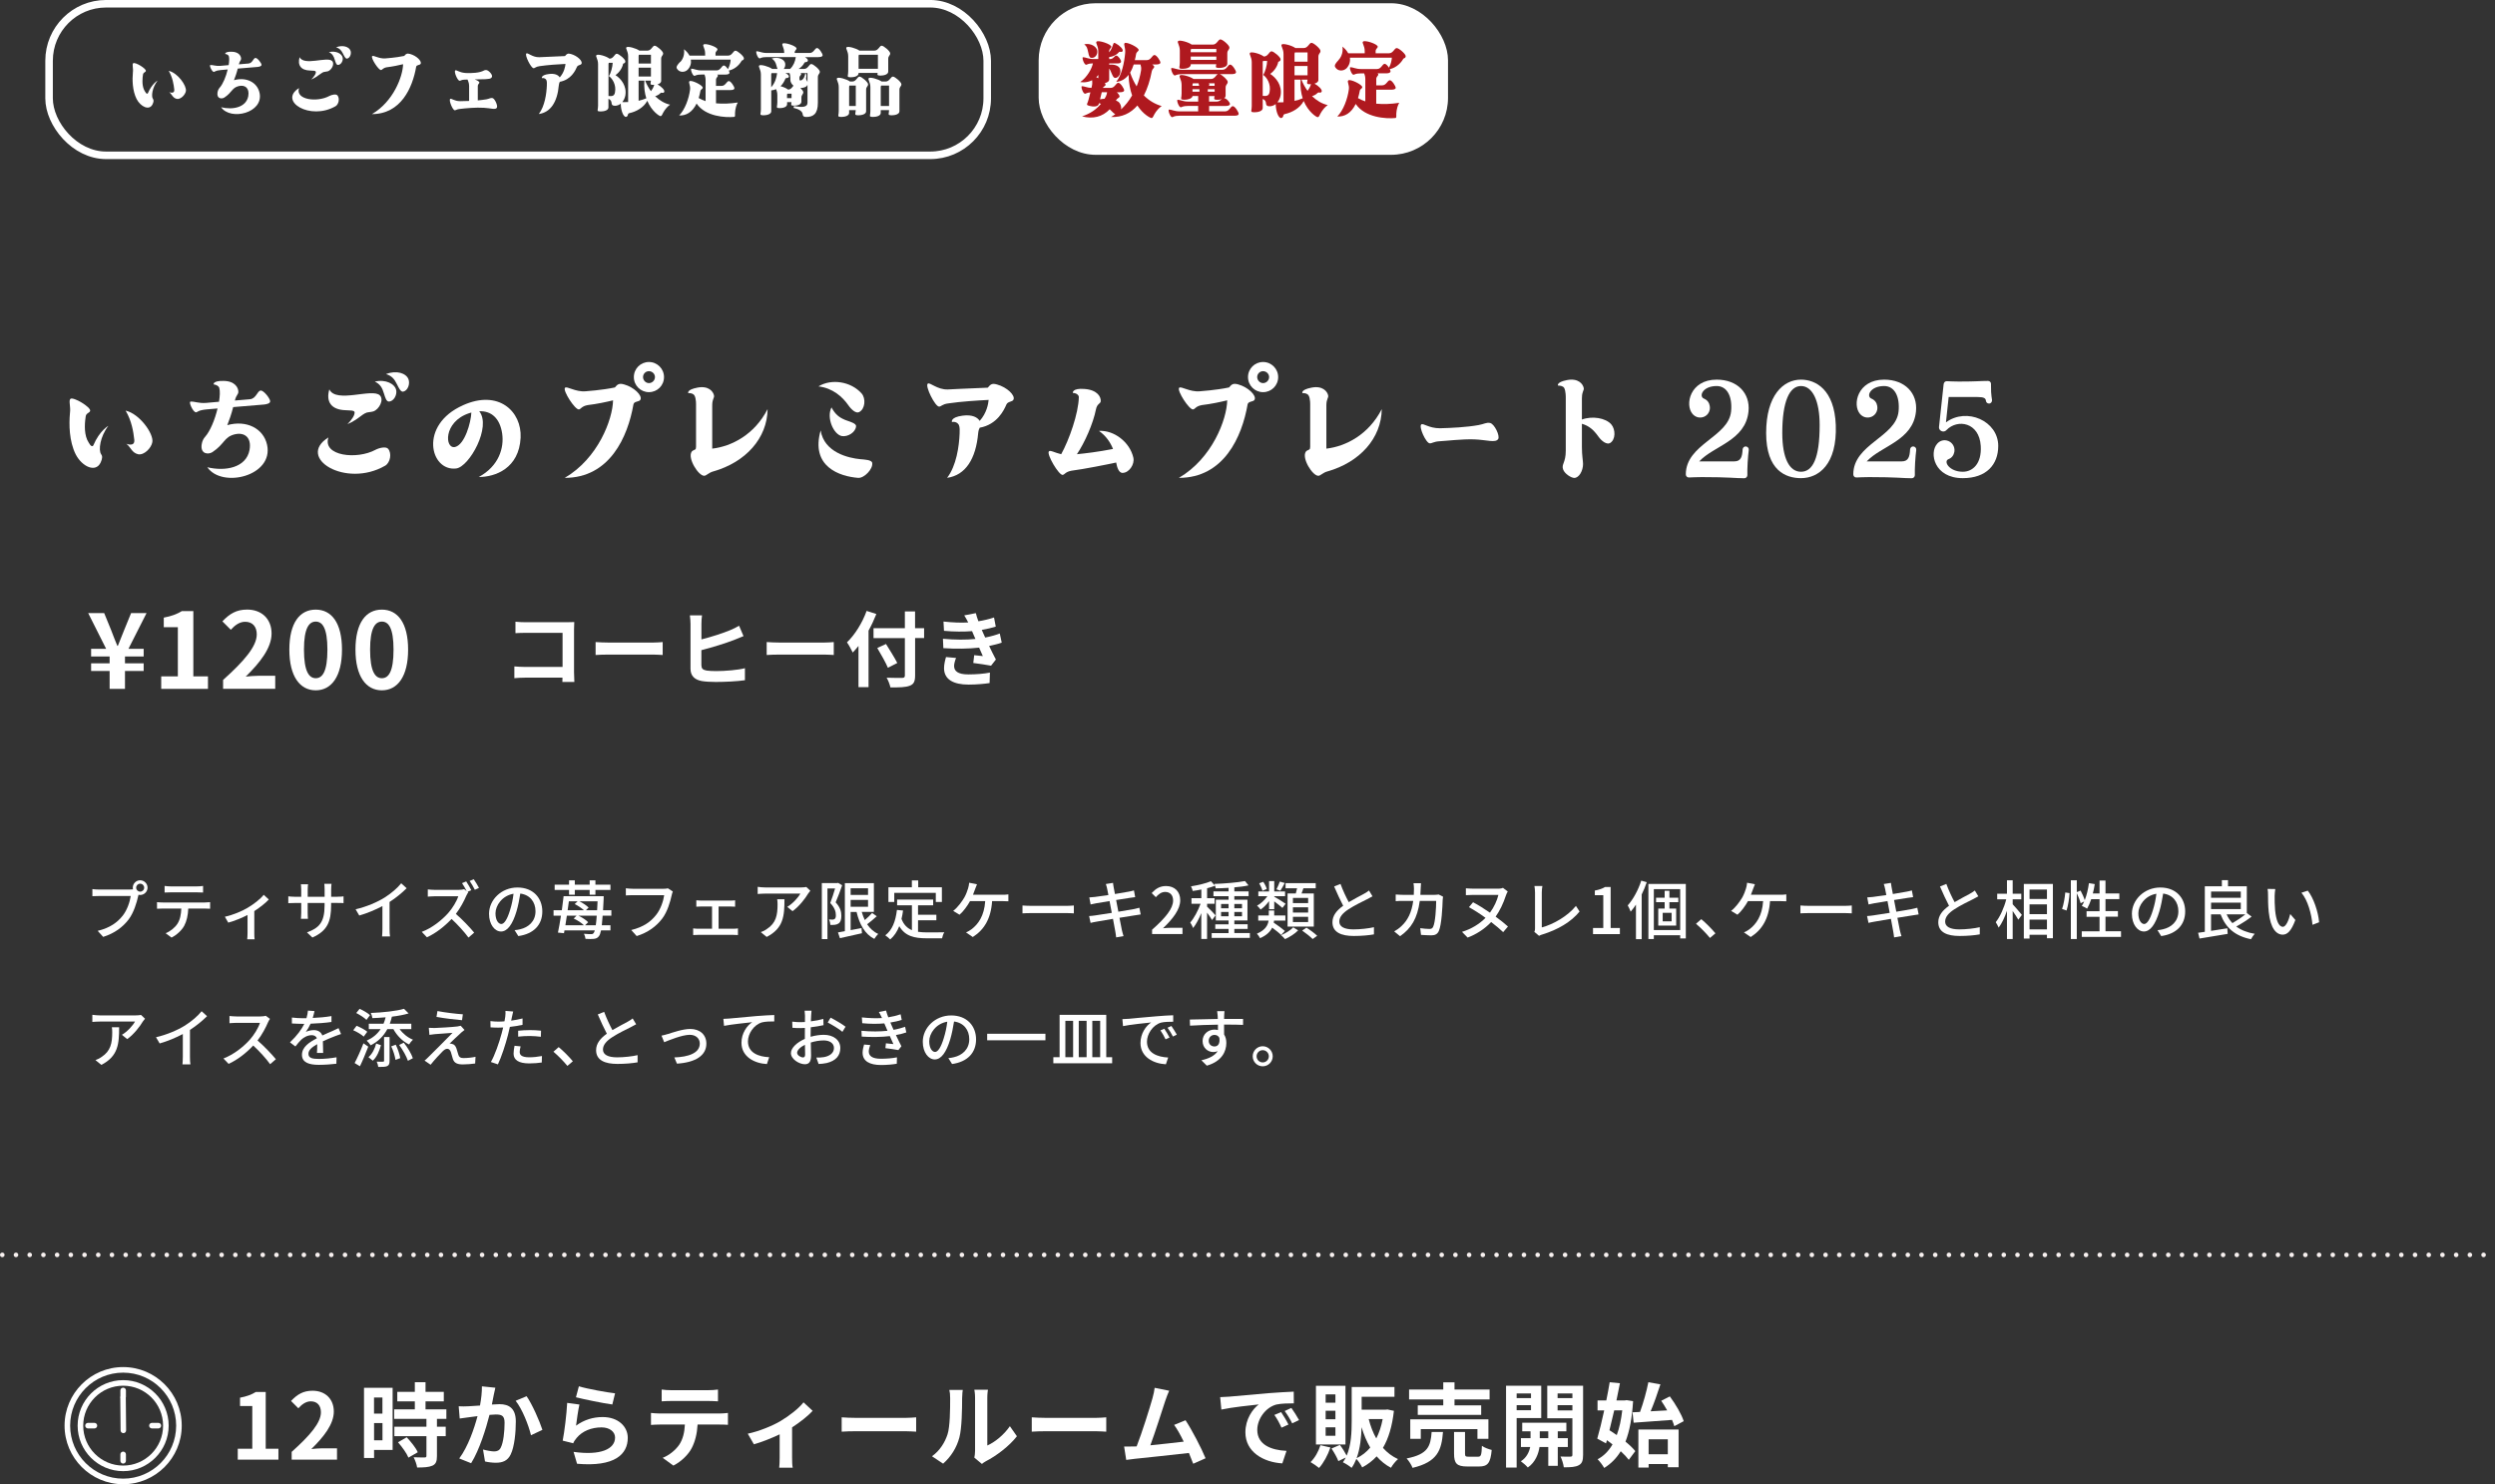 <?xml version="1.0" encoding="UTF-8"?>
<svg id="_レイヤー_2" data-name="レイヤー 2" xmlns="http://www.w3.org/2000/svg" width="546" height="324.81" viewBox="0 0 546 324.81">
  <rect x="0" y="0" width="546" height="324.81" fill="#333333" stroke="none"/>
  <defs>
    <style>
      .cls-1 {
        fill: #fff;
      }

      .cls-2 {
        stroke: #f8f1f0;
        stroke-dasharray: 0 3;
        stroke-linecap: round;
      }

      .cls-2, .cls-3 {
        fill: none;
      }

      .cls-4 {
        fill: #af191f;
      }

      .cls-3 {
        stroke: #fff;
        stroke-width: 1.65px;
      }
    </style>
  </defs>
  <g id="_レイヤー_1-2" data-name="レイヤー 1">
    <line class="cls-2" x1=".5" y1="274.62" x2="545.5" y2="274.62"/>
    <g>
      <path class="cls-1" d="M15.31,90.39c.2-1.4-.34-2.74.11-3.11.67-.48,4.48,1.82,4.31,2.63-.11.48-.9.45-.98,1.26-.14.92-.45,3.33.34,5.1.22.45.45.81.67,1.12.25.31.56.34.67.06,1.37-3.22,3.28-4.26,3.28-4.26-1.82,2.38-2.21,5.35-1.57,6.22.28.36.31.87-.11,1.79-1.06,2.32-4.06.95-5.46-1.76-1.46-2.91-1.48-6.61-1.26-9.04ZM29.39,96.27c-.2-1.79-.56-4.14-1.9-6.41,3.08.7,6.16,5.07,5.85,6.89-.22,1.29-1.79,2.91-3.11,2.66-1.4-.34-1.54-1.46-2.58-2.3,0,0,1.88.78,1.74-.84Z"/>
      <path class="cls-1" d="M41.69,87.89c.87-.08,1.76.42,3.44.28l2.8-.25c.2-1.23.25-2.35.06-3.02-.14-.45-.67-.7-1.23-.78,0,0-.25-.81,2.18-.76,2.52.03,3.25,1.54,3.22,2.41,0,.56-.45.62-.76,1.88l3.3-.28c1.4-.14,1.57-1.82,2.35-1.9.67-.06,2.04,1.74,2.07,2.3.06.53-.78.7-1.37.76l-6.72.56c-.39,1.57-.87,2.88-1.29,3.95,4.17-1.18,7.92.7,8.71,4.31,1.48,6.83-9.86,9.58-13.08,4.9,3.86.95,8.51.14,9.24-3.78.5-2.83-1.18-3.92-3.25-3.42-2.35.59-2.21,2.13-4.87,3.89-.9.59-2.69.45-2.35-1.71.11-.7.39-1.26.78-1.68,1.09-1.23,2.13-3.78,2.69-6.16l-2.35.2c-1.93.17-2.02.62-2.35.64-.64.06-1.68-2.3-1.23-2.32Z"/>
      <path class="cls-1" d="M84.27,101.92c-8.62,4.98-19.54-1.74-12.4-6.19-1.34,4.06,6.24,4.93,10.33,2.69.87-.45,2.27-.73,2.72-.22.87.98.5,3.05-.64,3.72ZM77.55,90.61c.14-.45.03-.67-.53-.76l-1.37-.08c-3.16-.08-4.37-1.85-3.58-4.56,1.46,3.14,9.44-.34,11.06,1.32.95.95-.14,3.05-1.43,3.5-.28.08-.62.14-.95.17-1.32.06-2.04,1.48-4.73,2.63,0,0,1.26-1.2,1.54-2.21ZM85.08,87.87c-.53,0-.78-.87-1.06-1.76-.36-1.23-.81-2.04-1.99-2.6,2.38-.56,4.42.5,4.68,1.9.2,1.04-.56,2.46-1.62,2.46ZM89.4,83.02c.36.98-.14,2.49-1.18,2.69-.53.08-.92-.76-1.34-1.6-.56-1.15-1.15-1.88-2.41-2.24,2.27-.92,4.45-.2,4.93,1.15Z"/>
      <path class="cls-1" d="M101.33,88.68c7.78-3.5,12.88,1.37,12.6,7.11-.34,6.69-5.52,8.6-9.16,8.6,4.34-2.35,5.6-6.3,5.12-9.55-.5-3.28-2.35-4.96-5.01-4.84,2.72,3.39-2.18,12.15-5.04,12.52-5.71.7-8.23-9.52,1.48-13.83ZM99.62,97.81c2.1-.56,3.44-5.35,3.53-7.53-.14.03-.31.08-.48.14-5.74,1.9-5.35,7.98-3.05,7.39Z"/>
      <path class="cls-1" d="M140.16,87.45c-.25.56-1.4.28-1.54,1.06-1.23,7.08-5.18,16.07-15.04,16.07,7.31-4.26,10.5-12.82,10.58-16.97-1.37.34-3.56.81-5.54,1.04-1.37.25-1.46.87-1.93.95-.84.11-3.58-4.12-3.05-4.73.39-.45,2.27.95,4.51.76,0,0,3.64-.25,6.41-.84.59-.73.95-.95,1.99-.67,2.18.59,4.03,2.41,3.61,3.33ZM145.31,82.52c0,1.85-1.48,3.3-3.3,3.3s-3.3-1.46-3.3-3.3,1.48-3.3,3.3-3.3,3.3,1.48,3.3,3.3ZM143.33,82.52c0-.7-.59-1.29-1.32-1.29s-1.29.59-1.29,1.29.59,1.32,1.29,1.32,1.32-.59,1.32-1.32Z"/>
      <path class="cls-1" d="M151.56,98.65c.53-.31.76-.17.76-.9v-9.04s.06-1.54-.36-2.18c-.25-.39-.78-.53-1.34-.5,0,0-.42-.73,1.99-1.2,2.44-.48,3.47.84,3.64,1.71.11.59-.39.7-.39,2.18v9.46c4.26-.5,9.24-3.05,12.12-8.65-.08,6.38-4.79,11.62-11.9,13.64-.95.25-1.46.9-1.93.95-1.29.11-3.78-3.92-2.77-5.29.06-.08.11-.14.2-.17Z"/>
      <path class="cls-1" d="M188.55,86.1c.98,1.12.78,3.44-.56,4.09-.67.34-1.68-.53-2.41-1.6-1.2-1.71-3.33-3.67-6.47-4.03,2.83-1.74,7.11-1.09,9.44,1.54ZM188.27,100.49c.95.08,2.49.14,2.6.81.22,1.32-1.74,3.36-3.05,3.28-4.03-.31-10.5-2.41-8.23-10.39.76,4.84,6.08,6.05,8.68,6.3ZM184.23,95.43c-1.76-.31-3.44-3.95-2.27-6.27.81,1.48,1.6,2.16,3,2.74.9.36,2.41.7,2.38,1.37-.08,1.32-1.79,2.38-3.11,2.16Z"/>
      <path class="cls-1" d="M203.02,83.97c.45-.42,2.04,1.34,4.4,1.26,0,0,4.23-.22,8.74-.39.62-.76.95-1.01,2.02-.7,2.18.59,4.03,2.38,3.61,3.3-.25.56-1.2.36-1.54,1.06-.56,1.29-2.02,4.4-5.85,5.1-.14.25-.28.59-.34,1.2-.5,5.63-2.77,9.21-6.8,9.77,2.04-2.63,2.63-6.94,2.74-9.69.03-.64.06-1.37-.17-1.9-.22-.42-.81-.78-1.51-.62,0,0-.42-1.04,2.35-1.4,2.13-.28,3.25.39,3.72,1.15,1.54-1.71,1.88-3.72,1.96-4.59-2.38.11-6.16.36-8.82.76-1.37.17-1.54.7-2.02.7-.87.03-3.11-4.48-2.49-5.01Z"/>
      <path class="cls-1" d="M248.02,100.16c.34,1.43-.95,3.39-2.44,3.33-.7-.06-1.12-1.09-1.32-2.27-1.93.42-7.14,1.46-9.77,1.79-1.37.25-1.46.84-1.93.92-.84.11-3.58-4.54-3.02-5.15.28-.34,1.32.31,2.69.62,1.74-3.14,3.78-8.9,3.86-12.49,0-.48-.59-.92-1.32-.92,0,0-.2-1.09,2.58-.87,2.86.22,3.61,1.79,3.53,2.69-.06.59-.78.48-1.04,1.76-.62,3.14-2.46,7.28-4.17,9.83,1.74-.17,4.62-.5,7.9-1.15-.56-1.4-1.51-2.86-3.08-3.95,3.3-.2,6.75,2.44,7.53,5.85Z"/>
      <path class="cls-1" d="M274.56,87.45c-.25.56-1.4.28-1.54,1.06-1.23,7.08-5.18,16.07-15.04,16.07,7.31-4.26,10.5-12.82,10.58-16.97-1.37.34-3.56.81-5.54,1.04-1.37.25-1.46.87-1.93.95-.84.11-3.58-4.12-3.05-4.73.39-.45,2.27.95,4.51.76,0,0,3.64-.25,6.41-.84.59-.73.95-.95,1.99-.67,2.18.59,4.03,2.41,3.61,3.33ZM279.71,82.52c0,1.85-1.48,3.3-3.3,3.3s-3.3-1.46-3.3-3.3,1.48-3.3,3.3-3.3,3.3,1.48,3.3,3.3ZM277.73,82.52c0-.7-.59-1.29-1.32-1.29s-1.29.59-1.29,1.29.59,1.32,1.29,1.32,1.32-.59,1.32-1.32Z"/>
      <path class="cls-1" d="M285.96,98.65c.53-.31.76-.17.76-.9v-9.04s.06-1.54-.36-2.18c-.25-.39-.78-.53-1.34-.5,0,0-.42-.73,1.99-1.2,2.44-.48,3.47.84,3.64,1.71.11.59-.39.7-.39,2.18v9.46c4.26-.5,9.24-3.05,12.12-8.65-.08,6.38-4.79,11.62-11.9,13.64-.95.25-1.46.9-1.93.95-1.29.11-3.78-3.92-2.77-5.29.06-.08.11-.14.2-.17Z"/>
      <path class="cls-1" d="M322.58,96.15c-2.74-.08-6.05.34-7.62.42-1.23.08-1.6.48-2.07.45-.84-.03-2.49-3.7-1.85-4.14.48-.31,1.62.84,4.06.84,2.41-.06,5.88-.22,8.48-.7,1.18-.2,1.71-.64,2.52-.45.95.22,2.18,2.8,1.76,3.5-.56.92-2.58.17-5.29.08Z"/>
      <path class="cls-1" d="M346.18,87.05v4.76c2.3-.84,5.18-.34,6.41,1.04.98,1.12,1.01,3.39-.28,4.12-.67.36-1.76-.36-2.52-1.43-1.04-1.46-2.04-2.35-3.61-2.8v5.1c0,1.93.25,2.97.25,3.7,0,1.48-.87,3.05-1.93,3.05-.62,0-2.1-.87-2.44-1.88-.39-1.18.59-1.4.59-4.09v-11.56s.03-1.54-.36-2.18c-.25-.39-.81-.5-1.34-.5,0,0-.42-.73,1.96-1.2,2.46-.48,3.5.84,3.67,1.74.11.56-.39.67-.39,2.16Z"/>
      <path class="cls-1" d="M382.7,98.45c-.08.67-.2,1.71-.25,2.77-.06,1.06-.08,2.1-.06,2.77,0,.39-.34.7-.73.67-1.93,0-3.16-.25-9.27-.25-1.06,0-2.1.06-2.77.08-.39.03-.7-.28-.7-.67,0-6.66,9.35-8.15,9.91-13.8.31-3.19-.84-5.54-3.16-5.54-3.11,0-3.98,2.32-2.74,2.77.7.31,1.12.87,1.23,1.6.22,1.18-.56,2.3-1.71,2.49-.78.14-1.51-.14-2.04-.73-1.76-1.99-.59-7.53,5.26-7.53,4.59,0,7.36,3,6.97,6.94-.64,6.44-7.62,7.53-10.78,10.95h7.67c1.46,0,1.74-1.04,1.82-2.63.03-.36.34-.67.7-.64.39.03.7.36.64.76Z"/>
      <path class="cls-1" d="M401.74,93.02c.31,8.62-3.75,11.62-7.62,11.62-3.28,0-7.62-1.62-7.62-9.88s3.75-11.68,7.62-11.68c3.25,0,7.31,2.18,7.62,9.94ZM398.21,93.02c0-5.32-1.57-8.54-4.09-8.54s-4.09,3.39-4.09,10.28c0,5.49,1.54,8.48,4.09,8.48s4.09-2.88,4.09-10.22Z"/>
      <path class="cls-1" d="M419.35,98.45c-.08.67-.2,1.71-.25,2.77-.06,1.06-.08,2.1-.06,2.77,0,.39-.34.7-.73.67-1.93,0-3.16-.25-9.27-.25-1.06,0-2.1.06-2.77.08-.39.03-.7-.28-.7-.67,0-6.66,9.35-8.15,9.91-13.8.31-3.19-.84-5.54-3.16-5.54-3.11,0-3.98,2.32-2.74,2.77.7.31,1.12.87,1.23,1.6.22,1.18-.56,2.3-1.71,2.49-.78.14-1.51-.14-2.04-.73-1.76-1.99-.59-7.53,5.26-7.53,4.59,0,7.36,3,6.97,6.94-.64,6.44-7.62,7.53-10.78,10.95h7.67c1.46,0,1.74-1.04,1.82-2.63.03-.36.34-.67.7-.64.39.03.7.36.64.76Z"/>
      <path class="cls-1" d="M425.84,92.43c4.56-3.36,11.45-.31,11.45,5.15,0,4.09-2.58,7.06-7.76,7.06-6.3,0-7.39-5.54-5.6-7.53.5-.59,1.23-.87,2.02-.73,1.18.22,1.93,1.34,1.74,2.49-.14.73-.53,1.32-1.26,1.6-1.23.45.11,2.77,3.11,2.77,2.13,0,4.17-1.74,3.92-5.66-.31-5.15-5.07-5.99-7.53-3.44-.2.22-.48.31-.76.28-.53-.06-.9-.5-.84-1.01l1.01-9.32c.03-.39.34-.7.7-.67.67.03,1.6.08,2.66.08,4.06,0,4.56-.14,6.3-.14.39-.03.73.28.7.67,0,.48,0,1.12.03,1.76.06.67.11,1.32.2,1.76.03.39-.25.76-.64.76-.36.03-.67-.25-.7-.62-.06-.56-.45-.81-1.93-.81h-6.22l-.59,5.54Z"/>
    </g>
    <rect class="cls-3" x="10.74" y=".82" width="205.3" height="33.17" rx="12.47" ry="12.47"/>
    <g>
      <path class="cls-1" d="M29.08,15.84c.13-.9-.22-1.76.07-2,.43-.31,2.88,1.17,2.77,1.69-.07.31-.58.29-.63.81-.09.59-.29,2.14.22,3.28.14.29.29.52.43.72.16.2.36.22.43.04.88-2.07,2.11-2.74,2.11-2.74-1.17,1.53-1.42,3.44-1.01,4,.18.23.2.56-.07,1.15-.68,1.49-2.61.61-3.51-1.13-.94-1.87-.95-4.25-.81-5.82ZM38.14,19.62c-.13-1.15-.36-2.67-1.22-4.12,1.98.45,3.96,3.26,3.76,4.43-.14.83-1.15,1.87-2,1.71-.9-.22-.99-.94-1.66-1.48,0,0,1.21.5,1.12-.54Z"/>
      <path class="cls-1" d="M46.03,14.23c.56-.05,1.13.27,2.21.18l1.8-.16c.13-.79.16-1.51.04-1.94-.09-.29-.43-.45-.79-.5,0,0-.16-.52,1.4-.49,1.62.02,2.09.99,2.07,1.55,0,.36-.29.4-.49,1.21l2.12-.18c.9-.09,1.01-1.17,1.51-1.22.43-.04,1.31,1.12,1.33,1.48.04.34-.5.45-.88.49l-4.32.36c-.25,1.01-.56,1.85-.83,2.54,2.68-.76,5.1.45,5.6,2.77.95,4.39-6.34,6.16-8.41,3.15,2.48.61,5.47.09,5.94-2.43.32-1.82-.76-2.52-2.09-2.2-1.51.38-1.42,1.37-3.13,2.5-.58.38-1.73.29-1.51-1.1.07-.45.25-.81.5-1.08.7-.79,1.37-2.43,1.73-3.96l-1.51.13c-1.24.11-1.3.4-1.51.41-.41.04-1.08-1.48-.79-1.49Z"/>
      <path class="cls-1" d="M73.42,23.25c-5.55,3.2-12.57-1.12-7.98-3.98-.86,2.61,4.02,3.17,6.64,1.73.56-.29,1.46-.47,1.75-.14.56.63.32,1.96-.41,2.4ZM69.09,15.98c.09-.29.02-.43-.34-.49l-.88-.05c-2.03-.05-2.81-1.19-2.3-2.94.94,2.02,6.07-.22,7.11.85.61.61-.09,1.96-.92,2.25-.18.05-.4.09-.61.11-.85.04-1.31.95-3.04,1.69,0,0,.81-.77.99-1.42ZM73.94,14.21c-.34,0-.5-.56-.68-1.13-.23-.79-.52-1.31-1.28-1.67,1.53-.36,2.85.32,3.01,1.22.13.67-.36,1.58-1.04,1.58ZM76.71,11.1c.23.63-.09,1.6-.76,1.73-.34.05-.59-.49-.86-1.03-.36-.74-.74-1.21-1.55-1.44,1.46-.59,2.86-.13,3.17.74Z"/>
      <path class="cls-1" d="M88.21,14.05c-.88.22-2.29.52-3.57.67-.88.16-.94.56-1.24.61-.54.07-2.3-2.65-1.96-3.04.25-.29,1.46.61,2.9.49,0,0,2.34-.16,4.12-.54.38-.47.61-.61,1.28-.43,1.4.38,2.59,1.55,2.32,2.14-.16.36-.9.18-.99.68-.79,4.56-3.33,10.34-9.67,10.34,4.7-2.74,6.75-8.25,6.81-10.91Z"/>
      <path class="cls-1" d="M108.75,23.54c-.29.58-1.37.11-2.84.05-1.76-.11-3.94.09-5.28.25-.67.05-.86.31-1.12.29-.47-.04-1.35-2.23-.99-2.48.25-.2.86.49,2.18.49.58,0,1.26-.02,1.96-.05v-3.28c0-.72-.27-1.13-.34-1.4-.2,0-.41.02-.63.02-.74,0-.86.27-1.12.25-.47-.05-1.28-2.02-.94-2.27.27-.18.79.45,2.18.56,0,0,2,.13,3.29-.23.79-.2.85-.45,1.31-.41.52.04,1.39.99,1.26,1.44-.13.49-.56.58-2.77.59,0,0-.4,0-1.01.02.54.2,1.01.47,1.01.67,0,.27-.34.36-.34.77v3.15c.65-.05,1.28-.14,1.87-.23.65-.11.92-.38,1.37-.27.5.14,1.17,1.67.94,2.09Z"/>
      <path class="cls-1" d="M115.19,11.71c.29-.27,1.31.86,2.83.81,0,0,2.72-.14,5.62-.25.4-.49.61-.65,1.3-.45,1.4.38,2.59,1.53,2.32,2.12-.16.36-.77.23-.99.68-.36.83-1.3,2.83-3.76,3.28-.09.16-.18.38-.22.77-.32,3.62-1.78,5.92-4.38,6.28,1.31-1.69,1.69-4.47,1.76-6.23.02-.41.04-.88-.11-1.22-.14-.27-.52-.5-.97-.4,0,0-.27-.67,1.51-.9,1.37-.18,2.09.25,2.39.74.99-1.1,1.21-2.39,1.26-2.95-1.53.07-3.96.23-5.67.49-.88.11-.99.45-1.3.45-.56.02-2-2.88-1.6-3.22Z"/>
      <path class="cls-1" d="M143.38,21.06c.95.92,2.05,1.58,3.26,1.85,0,0-.61.38-1.19,1.22-.59.85-.52,1.26-.92,1.28-.23,0-1.91-1.04-2.88-3.35-.77,1.48-2.43,2.38-3.91,2.7-.2.04-.31.16-.32.32-.04.22-.18.49-.45.5-.59,0-1.1-1.49-1.12-2.77v-.13c-.38.31-.83.47-1.28.47-.54,0-.7-.23-.72-.52-.05-.54-.2-.77-.7-1.01v1.89c0,.67-1.01.88-1.69.88-.29,0-.5-.04-.58-.07-.22-.16,0-.38,0-1.24v-9.04c0-1.17-.61-1.67-.36-1.96.29-.34,2.23.23,2.86.76.9,0,1.1-1.08,1.6-1.08.43,0,1.87,1.19,1.87,1.66,0,.31-.16.4-.49.52-.16.94-.85,1.93-1.67,2.5,1.21.76,2.52,2.38,2.16,4.45-.11.58-.36,1.08-.67,1.44.09.02.18.02.29.02.34,0,.67,0,.99-.02v-10.01c0-1.15-.61-1.67-.38-1.96.29-.32,2.18.22,2.84.72h1.75c.88,0,1.1-1.08,1.6-1.08.43,0,1.85,1.21,1.85,1.67,0,.52-.43.5-.43,1.22v4.81c0,.4-.38.65-.81.76.86.49,1.67,1.26,1.48,1.67-.09.2-.34.22-.52.16-.13-.04-.23.02-.36.13-.27.29-.67.5-1.12.63ZM133.25,16.65c.45-.67.79-2,.83-2.9h-.85c-.04.07-.07.18-.07.31v6.95c.94.11,1.3-.11,1.42-.79.32-1.62-.54-3.02-1.33-3.57ZM139.75,13.91h2.7v-1.93h-2.63c-.04.09-.07.22-.07.34v1.58ZM139.75,14.81v1.93h2.7v-1.93h-2.7ZM139.75,22.05c.58-.13,1.15-.31,1.69-.54-.34-1.06-.54-2.34-.43-3.87h-1.26v4.41ZM142.45,18.5c-.18-.13-.05-.31,0-.86h-1.26c.32.85.76,1.62,1.26,2.32.29-.38.52-.76.72-1.39-.43.02-.63,0-.72-.07Z"/>
      <path class="cls-1" d="M148.87,13.57c.76-.81.95-1.91.81-2.79.52.4.94.88,1.21,1.39h3.42v-.45c0-1.17-.61-1.67-.36-1.96.32-.41,3.06.49,3.06,1.04,0,.31-.43.41-.43.92v.45h2.77c.88,0,1.1-1.08,1.6-1.08.43,0,1.85,1.21,1.85,1.67,0,.29-.16.38-.47.5-.77,1.37-2,2.03-2.85,2.18.11.2.16.38.16.47,0,.34-.52.41-.92.41h-1.76c.09.07.14.16.14.23,0,.31-.41.41-.41.94v1.31h1.22c.88,0,1.1-1.06,1.6-1.06.43,0,1.21,1.22,1.21,1.57s-.54.4-.92.4h-3.11v2.9c1.48.14,3.1.07,4.77-.18,0,0-.38.59-.54,1.62-.18,1.01.11,1.49-.27,1.53-1.87.18-6.27-.05-8.21-2.92-.92,1.89-2.29,2.68-3.82,2.61,1.28-1.3,2.14-3.69,2.39-5.65.13-.95-.41-1.57-.13-1.84.38-.36,2.97.88,2.9,1.42-.04.31-.45.36-.5.7-.11.56-.23,1.08-.38,1.55.47.27.97.5,1.51.68v-4.65c0-.5-.13-.88-.23-1.17h-.67c-1.24,0-1.31.29-1.55.29-.41,0-.95-1.57-.65-1.57.54,0,1.1.38,2.2.38h3.31c.9,0,1.1-1.08,1.6-1.08.25,0,.61.4.88.81.41-.76.58-1.62.59-2.09h-8.71c.13.76-.07,1.53-.67,2.18-.63.65-1.82.72-2.38-.22-.23-.4.16-.88.7-1.46Z"/>
      <path class="cls-1" d="M179.08,12.5h-2.93c.41.25.7.52.65.77-.04.23-.29.32-.47.32-.16-.02-.25.07-.34.22-.25.49-.7.95-1.24,1.28h1.19c.9,0,1.12-1.08,1.6-1.08.45,0,1.87,1.21,1.87,1.67,0,.52-.43.5-.43,1.22v5.6c0,2.47-1.04,3.1-2.57,3.1-.56,0-.72-.25-.74-.54-.07-.81-.95-1.19-2.02-1.46l.11-.4c1.91.38,2.95.22,2.95-.7v-3.98c-.13.45-.67.72-1.55.74.34.32.63.7.63.9,0,.54-.41.52-.41,1.22v.86c0,.68-.95.88-1.6.88-.27,0-.49-.04-.54-.07-.16-.13-.07-.27-.04-.7h-.95v.43c0,.68-.95.88-1.6.88-.27,0-.49-.04-.54-.07-.22-.16,0-.36,0-1.24v-1.53c0-.58-.14-1.01-.27-1.31-.31.14-.67.23-1.06.27v4.57c0,.67-1.03.88-1.69.88-.29,0-.52-.04-.58-.09-.22-.16,0-.36,0-1.22v-7.6c0-1.17-.61-1.67-.38-1.98.29-.32,2.18.23,2.85.74h1.17c-.09-.22-.18-.49-.25-.79-.16-.59-.4-1.12-1.04-1.48,1.49-.47,2.83.18,2.97,1.08.07.41-.05.88-.32,1.19h1.4c.72-.7,1.08-1.55,1.24-2.59h-6.39c-1.24,0-1.3.29-1.53.29-.43,0-.95-1.57-.65-1.57.54,0,1.1.38,2.18.38h3.85v-.07c0-1.15-.61-1.67-.36-1.96.34-.4,3.06.5,3.06,1.04,0,.31-.41.41-.41.92v.07h3.31c.88,0,1.1-1.08,1.6-1.08.43,0,1.21,1.22,1.21,1.57,0,.36-.54.41-.92.41ZM168.76,19.11c.86-.97,1.19-2.11,1.3-3.11h-1.22c-.04.09-.07.2-.07.34v2.77ZM172.49,19.6c.59,0,.88-.52,1.15-.85-.41-.34-.68-.79-.68-1.3v-.45c0-.43-.09-.76-.18-1.01h-.9c.49.25.81.54.76.79-.05.22-.29.29-.47.29-.14,0-.25.05-.32.2-.18.45-.5,1.08-1.04,1.6.59.14,1.28.43,1.62.72h.07ZM173.22,21.47v-.97h-.92c-.04.09-.07.2-.07.34v.63h.99ZM174.94,17.2c0,.27.07.41.2.41.23,0,.34-.11.5-.23.5-.45.58-1.35.58-1.39.58.5-.05,1.03.29,1.55.09.13.16.27.2.43v-1.98h-1.51c.07.07.13.14.13.22,0,.27-.38.36-.38.79v.2Z"/>
      <path class="cls-1" d="M187.28,24.1h-1.46v.61c0,.67-1.03.88-1.69.88-.29,0-.52-.04-.58-.09-.22-.16,0-.36,0-1.22v-5.2c0-1.17-.61-1.67-.38-1.96.29-.34,2.18.22,2.84.72h.49c.9,0,1.1-1.08,1.6-1.08.43,0,1.87,1.21,1.87,1.67,0,.52-.43.5-.43,1.22v4.7c0,.67-1.03.88-1.69.88-.29,0-.52-.04-.58-.09-.22-.14-.04-.32,0-1.04ZM192.07,15.96h-4.18v.07c0,.67-1.03.88-1.69.88-.29,0-.52-.04-.58-.09-.22-.14,0-.36,0-1.22v-3.28c0-1.15-.61-1.67-.38-1.96.29-.32,2.18.22,2.84.72h3.26c.9,0,1.12-1.08,1.6-1.08.45,0,1.87,1.21,1.87,1.67,0,.52-.43.5-.43,1.22v2.77c0,.67-1.01.88-1.69.88-.29,0-.5-.04-.58-.09-.14-.09-.09-.22-.05-.5ZM185.82,23.2h1.46v-4.47h-1.39c-.04.09-.07.2-.07.34v4.12ZM187.89,15.06h4.23v-3.08h-4.16c-.04.09-.07.22-.07.34v2.74ZM194.56,24.1h-1.82v.61c0,.67-1.01.88-1.69.88-.29,0-.5-.04-.58-.09-.22-.16,0-.36,0-1.22v-5.2c0-1.17-.61-1.67-.36-1.96.27-.34,2.16.22,2.83.72h.85c.9,0,1.12-1.08,1.62-1.08.43,0,1.85,1.21,1.85,1.67,0,.52-.43.5-.43,1.22v4.7c0,.67-1.01.88-1.69.88-.29,0-.5-.04-.58-.09-.2-.14-.02-.32,0-1.04ZM192.74,23.2h1.82v-4.47h-1.73c-.05.09-.09.2-.09.34v4.12Z"/>
    </g>
    <rect class="cls-1" x="227.3" y=".71" width="89.58" height="33.17" rx="12.47" ry="12.47"/>
    <g>
      <path class="cls-4" d="M250.34,20.91c1.18,1.16,2.51,1.92,3.88,2.3,0,0-.65.4-1.27,1.27-.63.89-.57,1.33-.97,1.35-.21,0-1.77-.74-3.08-2.74-1.46,1.69-3.38,2.62-5.78,2.51.32-.17.63-.38.95-.61-.3-.13-.63-.49-1.03-.89l-.19-.19c-1.61,1.69-3.69,2.17-6.06,1.56,1.75-.59,3.12-1.5,4.14-2.75-.13-.06-.27-.1-.42-.15l-.04.15c-.17.7-1.25.65-1.96.47-.29-.06-.51-.15-.57-.21-.19-.23.09-.38.3-1.27l.38-1.5c-.87.08-.95.3-1.18.3-.44,0-.99-1.65-.67-1.65.53,0,1.06.34,2.07.38l.1-.38c.13-.53.09-.97.06-1.31-1.31.7-2.6.4-2.6.4,1.48-1.01,2.55-2.94,2.77-4.08-1.18.02-1.25.3-1.48.3-.46,0-1.01-1.65-.68-1.65.57,0,1.16.4,2.3.4h1.03v-1.73c0-1.22-.65-1.77-.38-2.07.34-.42,3.23.53,3.23,1.1,0,.32-.46.44-.46.97v.27c.36-.46.63-.99.85-1.69.13-.36.15-.49.55-.29.87.46,1.75,1.29,1.54,1.71-.09.19-.34.19-.49.15-.13-.04-.25-.02-.34.1-.44.53-1.22.97-2.11,1.03v.46h.19c.76,0,.95-.76,1.37-.76.38,0,1.04.91,1.04,1.29,0,.36-.46.42-.78.42h-1.82v.28c.95-.13,2.07.15,2.36.87.3.82-.15,1.96-1.01,2.03-.46.02-.68-.7-.99-1.41-.09-.25-.21-.46-.36-.65v2.37c0,.46-.44.7-.95.82.11.15.19.3.17.4-.08.27-.44.3-.61.65h1.71c.93,0,1.16-1.12,1.69-1.12.46,0,1.27,1.29,1.27,1.65s-.57.42-.97.42h-.63c.4.4.66.8.59.99-.1.25-.53.32-.8.8.36.15.65.34.8.57.28.4.42.91.34,1.39.89-.85,1.73-1.86,2.41-3.06-.44-1.23-.74-2.72-.78-4.5-.65.85-1.52,1.44-2.7,1.54,1.2-1.48,1.77-4.18,1.96-6.35.09-1.23-.42-1.84-.11-2.13.4-.36,3.13.95,3.06,1.52-.06.32-.49.38-.57.91-.08.44-.15.87-.27,1.29h2.62c.95,0,1.16-1.12,1.69-1.12.46,0,1.29,1.29,1.29,1.65s-.57.42-.97.42h-.82c.27.19.44.38.44.53-.04.32-.42.4-.53.93-.38,2.01-.97,3.82-1.75,5.34ZM238.14,11.45c-.19-.91-.27-1.29-.87-1.75,1.41-.34,2.75.51,2.85,1.42.1.78-.4,1.63-1.31,1.54-.4-.04-.55-.55-.66-1.22ZM240.35,16.39c-.13.19-.29.36-.44.51.13.06.29.13.44.21v-.72ZM242.27,20.18h-1.16l-.38,1.56c.32-.08.67-.11.99-.13.11-.17.21-.36.3-.53.15-.32.23-.63.25-.89ZM249.58,14.11h-1.48c-.21.65-.46,1.25-.78,1.79.38,1.14.87,2.13,1.42,3,.44-1.06.76-2.22.97-3.5.08-.53-.02-.95-.13-1.29Z"/>
      <path class="cls-4" d="M262.2,24.36v-1.18h-2.17c-1.31,0-1.39.3-1.63.3-.44,0-1.01-1.65-.68-1.65.57,0,1.16.4,2.32.4h2.17v-1.22h-1.23c-.11.61-1.12.82-1.79.82-.3,0-.53-.04-.61-.09-.23-.17,0-.38,0-1.29v-1.86c0-1.22-.65-1.77-.38-2.07.28-.34,2.28.23,2.98.76h3.84c.8,0,1.08-.84,1.48-1.06h-7.79c-1.31,0-1.39.3-1.63.3-.44,0-1.01-1.65-.68-1.65.57,0,1.16.4,2.32.4h8.81c.95,0,1.16-1.14,1.69-1.14.46,0,1.27,1.29,1.27,1.65,0,.38-.55.44-.97.44h-2.58c.61.25,1.73,1.27,1.73,1.69,0,.55-.46.53-.46,1.29v1.71c0,.25-.11.42-.32.57.48,0,1.27.91,1.27,1.27s-.55.44-.97.44h-3.59v1.18h3.5c.95,0,1.16-1.14,1.69-1.14.46,0,1.27,1.29,1.27,1.67s-.55.42-.97.42h-11.95c-1.31,0-1.39.32-1.63.32-.44,0-1.01-1.67-.68-1.67.57,0,1.16.4,2.32.4h4.07ZM266.17,14.05h-5.58v.08c0,.7-1.08.93-1.79.93-.3,0-.53-.04-.61-.1-.23-.15,0-.38,0-1.29v-2.6c0-1.22-.65-1.77-.38-2.07.28-.34,2.28.23,2.98.76h4.6c.93,0,1.16-1.14,1.69-1.14.46,0,1.96,1.27,1.96,1.77,0,.55-.46.53-.46,1.29v2.26c0,.7-1.06.93-1.79.93-.3,0-.53-.04-.61-.1-.17-.11-.08-.27-.02-.72ZM260.58,11.43h5.6v-.72h-5.51c-.06.1-.1.23-.1.36v.36ZM260.58,13.1h5.6v-.72h-5.6v.72ZM260.96,18.78h1.46c-.04-.21-.08-.38-.13-.55h-1.23c-.06.09-.1.21-.1.36v.19ZM260.96,20.07h1.52v-.55h-1.52v.55ZM264.31,19.52v.55h1.5v-.55h-1.5ZM265.81,18.23h-1.27c.08.09.11.19.11.27,0,.11-.04.19-.1.28h1.25v-.55ZM265.81,21.74c-.17-.11-.08-.27-.02-.72h-1.2v1.22h1.6c.59,0,.89-.3,1.18-.53-.3.09-.67.13-.95.13-.3,0-.53-.04-.61-.09Z"/>
      <path class="cls-4" d="M287.12,21.04c1.01.97,2.17,1.67,3.44,1.96,0,0-.65.4-1.25,1.29-.63.89-.55,1.33-.97,1.35-.25,0-2.01-1.1-3.04-3.53-.82,1.56-2.56,2.51-4.12,2.85-.21.04-.32.17-.34.34-.04.23-.19.51-.48.53-.63,0-1.16-1.58-1.18-2.93v-.13c-.4.32-.87.49-1.35.49-.57,0-.74-.25-.76-.55-.06-.57-.21-.82-.74-1.06v1.99c0,.7-1.06.93-1.79.93-.3,0-.53-.04-.61-.08-.23-.17,0-.4,0-1.31v-9.54c0-1.23-.65-1.77-.38-2.07.3-.36,2.36.25,3.02.8.95,0,1.16-1.14,1.69-1.14.46,0,1.98,1.25,1.98,1.75,0,.32-.17.42-.51.55-.17.99-.89,2.03-1.77,2.64,1.27.8,2.66,2.51,2.28,4.69-.11.61-.38,1.14-.7,1.52.1.02.19.02.3.02.36,0,.7,0,1.04-.02v-10.56c0-1.22-.65-1.77-.4-2.07.3-.34,2.3.23,3,.76h1.84c.93,0,1.16-1.14,1.69-1.14.46,0,1.96,1.27,1.96,1.77,0,.55-.46.53-.46,1.29v5.07c0,.42-.4.68-.85.8.91.51,1.77,1.33,1.56,1.77-.1.21-.36.23-.55.17-.13-.04-.25.02-.38.13-.28.3-.7.53-1.18.67ZM276.43,16.39c.47-.7.84-2.11.87-3.06h-.89c-.04.08-.08.19-.08.32v7.33c.99.11,1.37-.11,1.5-.84.34-1.71-.57-3.19-1.41-3.76ZM283.29,13.5h2.85v-2.03h-2.77c-.04.1-.08.23-.08.36v1.67ZM283.29,14.45v2.03h2.85v-2.03h-2.85ZM283.29,22.08c.61-.13,1.22-.32,1.79-.57-.36-1.12-.57-2.47-.46-4.08h-1.33v4.65ZM286.14,18.34c-.19-.13-.06-.32,0-.91h-1.33c.34.89.8,1.71,1.33,2.45.3-.4.55-.8.76-1.46-.46.02-.67,0-.76-.08Z"/>
      <path class="cls-4" d="M292.92,13.14c.8-.85,1.01-2.01.85-2.94.55.42.99.93,1.27,1.46h3.61v-.47c0-1.23-.65-1.77-.38-2.07.34-.44,3.23.51,3.23,1.1,0,.32-.46.44-.46.97v.47h2.93c.93,0,1.16-1.14,1.69-1.14.46,0,1.96,1.27,1.96,1.77,0,.3-.17.4-.49.53-.82,1.44-2.11,2.15-3,2.3.11.21.17.4.17.49,0,.36-.55.44-.97.44h-1.86c.1.08.15.17.15.25,0,.32-.44.44-.44.99v1.39h1.29c.93,0,1.16-1.12,1.69-1.12.46,0,1.27,1.29,1.27,1.65s-.57.42-.97.42h-3.29v3.06c1.56.15,3.27.08,5.03-.19,0,0-.4.63-.57,1.71-.19,1.06.11,1.58-.29,1.62-1.98.19-6.61-.06-8.66-3.08-.97,1.99-2.41,2.83-4.03,2.75,1.35-1.37,2.26-3.89,2.53-5.96.13-1.01-.44-1.65-.13-1.94.4-.38,3.13.93,3.06,1.5-.04.32-.48.38-.53.74-.11.59-.25,1.14-.4,1.63.49.29,1.03.53,1.6.72v-4.9c0-.53-.13-.93-.25-1.23h-.7c-1.31,0-1.39.3-1.63.3-.44,0-1.01-1.65-.68-1.65.57,0,1.16.4,2.32.4h3.5c.95,0,1.16-1.14,1.69-1.14.27,0,.65.42.93.85.44-.8.61-1.71.63-2.2h-9.19c.13.8-.08,1.61-.7,2.3-.67.68-1.92.76-2.51-.23-.25-.42.17-.93.74-1.54Z"/>
    </g>
    <g>
      <path class="cls-1" d="M52.03,317.05h3.18v-9.36h-2.68v-1.82c1.48-.28,2.5-.66,3.44-1.24h2.18v12.42h2.78v2.38h-8.9v-2.38Z"/>
      <path class="cls-1" d="M63.83,317.73c4.02-3.6,6.4-6.38,6.4-8.66,0-1.5-.82-2.4-2.22-2.4-1.08,0-1.98.7-2.72,1.52l-1.6-1.6c1.36-1.44,2.68-2.24,4.7-2.24,2.8,0,4.66,1.8,4.66,4.56s-2.22,5.56-4.92,8.2c.74-.08,1.72-.16,2.4-.16h3.22v2.48h-9.92v-1.7Z"/>
      <path class="cls-1" d="M85.92,317.31h-4.06v1.76h-2.2v-15.36h6.26v13.6ZM81.85,305.83v3.52h1.84v-3.52h-1.84ZM83.7,315.19v-3.76h-1.84v3.76h1.84ZM95.62,310.51v1.72h1.92v2.06h-1.92v4.36c0,1.14-.22,1.74-1,2.1-.78.34-1.86.4-3.34.4-.08-.66-.44-1.6-.76-2.24.96.04,2.08.04,2.38.04.32,0,.42-.08.42-.36v-4.3h-7.02v-2.06h7.02v-1.72h-7.06v-2.08h4.52v-1.76h-3.84v-2.08h3.84v-2.1h2.34v2.1h4v2.08h-4v1.76h4.56v2.08h-2.06ZM89,314.53c.92.98,2,2.3,2.42,3.28l-2.04,1.18c-.36-.92-1.38-2.34-2.28-3.36l1.9-1.1Z"/>
      <path class="cls-1" d="M108.4,303.69c-.12.52-.26,1.14-.36,1.64-.1.6-.26,1.32-.4,2.04.66-.04,1.26-.08,1.66-.08,2.1,0,3.58.94,3.58,3.78,0,2.34-.28,5.5-1.12,7.22-.66,1.38-1.76,1.82-3.26,1.82-.76,0-1.7-.12-2.36-.28l-.44-2.62c.76.22,1.9.42,2.42.42.66,0,1.18-.2,1.48-.86.56-1.1.82-3.46.82-5.42,0-1.58-.68-1.8-1.94-1.8-.32,0-.8.04-1.36.08-.76,3-2.2,7.66-4.02,10.58l-2.6-1.04c1.94-2.6,3.28-6.56,4-9.26-.7.08-1.32.16-1.7.22-.56.06-1.58.2-2.2.3l-.22-2.68c.72.06,1.38.02,2.1,0,.62-.02,1.56-.08,2.56-.16.28-1.52.44-2.96.42-4.2l2.94.3ZM115.24,305.55c1.2,1.7,2.86,5.48,3.46,7.36l-2.5,1.18c-.52-2.2-1.94-5.78-3.36-7.54l2.4-1Z"/>
      <path class="cls-1" d="M126.06,311.99c1.8-1.3,3.76-1.88,5.82-1.88,3.48,0,5.5,2.14,5.5,4.54,0,3.62-2.86,6.4-11.1,5.68l-.76-2.6c5.94.84,9.08-.62,9.08-3.14,0-1.28-1.22-2.22-2.96-2.22-2.24,0-4.22.82-5.46,2.32-.36.44-.58.76-.74,1.16l-2.3-.58c.38-1.94.86-5.8.98-8.26l2.68.36c-.26,1.1-.6,3.48-.74,4.62ZM126.68,303.38c1.88.58,6.18,1.34,7.92,1.54l-.6,2.44c-2-.26-6.42-1.18-7.96-1.58l.64-2.4Z"/>
      <path class="cls-1" d="M157.48,309.33c.42,0,1.28-.04,1.82-.12v2.6c-.5-.04-1.26-.06-1.82-.06h-4.82c-.12,2.06-.56,3.74-1.28,5.14-.7,1.38-2.24,2.94-4.02,3.84l-2.34-1.7c1.42-.54,2.82-1.7,3.62-2.86.82-1.24,1.16-2.74,1.24-4.42h-5.5c-.58,0-1.36.04-1.92.08v-2.62c.6.06,1.3.12,1.92.12h13.1ZM146.94,306.59c-.7,0-1.54.04-2.14.08v-2.58c.64.1,1.46.14,2.12.14h8.04c.68,0,1.48-.04,2.16-.14v2.58c-.7-.04-1.46-.08-2.16-.08h-8.02Z"/>
      <path class="cls-1" d="M177.84,308.75c-.94,1.04-2.68,2.44-4.5,3.62v6.66c0,.7.02,1.76.14,2.16h-2.96c.06-.4.1-1.46.1-2.16v-5.14c-1.76.84-3.96,1.72-5.64,2.18l-1.34-2.32c2.58-.54,5.48-1.78,7.06-2.7,2.04-1.2,4.14-2.86,5.14-4.16l2,1.86Z"/>
      <path class="cls-1" d="M184.19,310.17c.72.06,2.18.12,3.22.12h10.74c.92,0,1.82-.08,2.34-.12v3.14c-.48-.02-1.5-.1-2.34-.1h-10.74c-1.14,0-2.48.04-3.22.1v-3.14Z"/>
      <path class="cls-1" d="M203.95,318.69c1.76-1.24,2.84-3.08,3.4-4.78.56-1.72.58-5.5.58-7.92,0-.8-.06-1.34-.18-1.82h2.94c-.02.08-.14.98-.14,1.8,0,2.36-.06,6.58-.6,8.6-.6,2.26-1.84,4.22-3.56,5.74l-2.44-1.62ZM213.22,318.99c.08-.38.16-.94.16-1.48v-11.66c0-.9-.14-1.66-.16-1.72h2.98c-.02.06-.14.84-.14,1.74v10.46c1.62-.7,3.6-2.28,4.94-4.22l1.54,2.2c-1.66,2.16-4.54,4.32-6.78,5.46-.42.22-.62.4-.88.6l-1.66-1.38Z"/>
      <path class="cls-1" d="M225.79,310.17c.72.06,2.18.12,3.22.12h10.74c.92,0,1.82-.08,2.34-.12v3.14c-.48-.02-1.5-.1-2.34-.1h-10.74c-1.14,0-2.48.04-3.22.1v-3.14Z"/>
      <path class="cls-1" d="M261.12,320.33c-.26-.68-.58-1.5-.94-2.36-3.26.38-9.32,1.02-11.84,1.28-.5.06-1.24.16-1.88.24l-.46-2.92c.68,0,1.54,0,2.2-.02l.54-.02c1.16-2.96,2.88-8.44,3.46-10.52.28-1.02.4-1.64.48-2.3l3.18.64c-.28.6-.56,1.34-.86,2.22-.64,1.96-2.26,7.04-3.26,9.72,2.44-.24,5.28-.56,7.3-.8-.7-1.44-1.44-2.78-2.1-3.66l2.5-1.02c1.42,2.16,3.46,6.08,4.38,8.32l-2.7,1.2Z"/>
      <path class="cls-1" d="M268.96,305.65c1.66-.14,4.94-.44,8.56-.76,2.04-.16,4.2-.28,5.6-.34l.02,2.56c-1.06,0-2.76.02-3.82.26-2.4.64-4.18,3.2-4.18,5.54,0,3.26,3.04,4.44,6.4,4.6l-.92,2.74c-4.16-.26-8.08-2.5-8.08-6.8,0-2.86,1.58-5.1,2.92-6.1-1.72.18-5.88.62-8.18,1.12l-.26-2.72c.8-.02,1.56-.06,1.94-.1ZM281.96,311.75l-1.52.68c-.5-1.1-.92-1.88-1.56-2.78l1.48-.62c.48.72,1.22,1.92,1.6,2.72ZM284.28,310.77l-1.5.72c-.54-1.08-1-1.82-1.64-2.7l1.46-.68c.5.7,1.26,1.88,1.68,2.66Z"/>
      <path class="cls-1" d="M291.14,316.77c-.56,1.68-1.5,3.4-2.48,4.48-.44-.38-1.34-.98-1.86-1.28.94-.92,1.74-2.32,2.16-3.7l2.18.5ZM294.44,316.11h-6.46v-12.84h6.46v12.84ZM292.24,305.15h-2.14v1.82h2.14v-1.82ZM292.24,308.73h-2.14v1.86h2.14v-1.86ZM292.24,312.35h-2.14v1.86h2.14v-1.86ZM305.04,308.75c-.38,3.38-1.18,6.04-2.4,8.1.92,1.04,2.02,1.88,3.3,2.46-.52.44-1.22,1.3-1.54,1.9-1.22-.64-2.26-1.5-3.14-2.5-.9.98-1.96,1.78-3.16,2.42-.28-.56-.8-1.38-1.28-1.86-.28.7-.62,1.38-1.04,1.96-.4-.36-1.36-.98-1.9-1.22.24-.34.44-.68.62-1.04l-1.62.78c-.26-.74-.92-1.9-1.5-2.76l1.84-.78c.54.7,1.12,1.64,1.48,2.34,1-2.32,1.1-5.2,1.1-7.52v-7.5h9.36v2.14h-7.18v2.82h5.28l.38-.04,1.4.3ZM299.86,316.79c-.78-1.32-1.4-2.82-1.9-4.46-.06,2.18-.3,4.66-1.08,6.78,1.14-.54,2.14-1.32,2.98-2.32ZM299.52,310.55c.4,1.54.94,2.98,1.66,4.24.62-1.22,1.1-2.64,1.4-4.24h-3.06Z"/>
      <path class="cls-1" d="M315.78,313.37c-.32,4.02-1.2,6.56-6.66,7.86-.22-.62-.82-1.56-1.3-2.06,4.74-.92,5.24-2.72,5.48-5.8h2.48ZM315.84,306.25h-7.48v-2.16h7.48v-1.58h2.46v1.58h7.68v2.16h-7.68v1.3h5.84v2.08h-13.88v-2.08h5.58v-1.3ZM323.32,314.87v-2.12h-12.4v2.12h-2.3v-4.26h17.1v4.26h-2.4ZM323.44,318.79c.66,0,.78-.34.86-2.38.48.38,1.5.74,2.14.9-.26,2.88-.88,3.62-2.76,3.62h-2.58c-2.32,0-2.9-.68-2.9-2.82v-4.74h2.4v4.7c0,.64.12.72.84.72h2Z"/>
      <path class="cls-1" d="M331.9,310.33v10.84h-2.32v-17.92h7.7v7.08h-5.38ZM331.9,304.95v1.02h3.14v-1.02h-3.14ZM335.04,308.61v-1.1h-3.14v1.1h3.14ZM340.9,316.67v4.12h-2.08v-4.12h-1.92c-.2,1.38-.86,3.32-2.56,4.48-.34-.42-1.06-1.04-1.52-1.36,1.28-.8,1.84-2.1,2.04-3.12h-2.02v-1.94h2.1v-1.5h-1.82v-1.88h9.66v1.88h-1.88v1.5h2.2v1.94h-2.2ZM338.82,314.73v-1.5h-1.86v1.5h1.86ZM346.44,318.39c0,1.22-.22,1.88-.94,2.26-.72.4-1.76.46-3.28.46-.08-.66-.4-1.74-.72-2.36.9.04,1.88.04,2.18.02.32,0,.42-.12.42-.4v-8h-5.5v-7.12h7.84v15.14ZM340.86,304.95v1.02h3.24v-1.02h-3.24ZM344.1,308.65v-1.14h-3.24v1.14h3.24Z"/>
      <path class="cls-1" d="M357.38,306.63c-.22,3.64-.76,6.54-1.66,8.86.88.72,1.64,1.44,2.14,2.08l-1.42,1.9c-.42-.56-1.04-1.22-1.76-1.88-.94,1.54-2.14,2.74-3.62,3.66-.34-.6-.98-1.46-1.44-1.9,1.32-.7,2.42-1.8,3.26-3.26-.4-.32-.82-.64-1.22-.92l-.2.7-1.92-1.04c.48-1.64,1.02-3.86,1.52-6.18h-1.46v-2.18h1.92c.28-1.38.54-2.74.74-3.98l2.24.22c-.22,1.18-.48,2.46-.76,3.76h1.82l.4-.06,1.42.22ZM353.25,308.65c-.34,1.5-.7,2.98-1.04,4.34.52.32,1.06.68,1.6,1.06.58-1.54.96-3.36,1.2-5.4h-1.76ZM358.9,308.99c.72-1.96,1.44-4.54,1.82-6.5l2.64.46c-.64,1.98-1.4,4.16-2.14,5.9,1.16-.06,2.38-.14,3.62-.2-.42-.74-.86-1.46-1.3-2.1l1.88-.96c1.24,1.68,2.56,3.9,3.04,5.42l-2.06,1.1c-.12-.42-.28-.88-.5-1.38-2.98.24-6.12.46-8.4.62l-.24-2.28,1.64-.08ZM358.54,312.83h8.8v8.26h-2.36v-.7h-4.2v.78h-2.24v-8.34ZM360.78,314.97v3.28h4.2v-3.28h-4.2Z"/>
    </g>
    <g>
      <path class="cls-1" d="M26.95,324.81c-7.07,0-12.82-5.75-12.82-12.82s5.75-12.82,12.82-12.82,12.82,5.75,12.82,12.82-5.75,12.82-12.82,12.82ZM26.95,300.39c-6.4,0-11.6,5.2-11.6,11.6s5.2,11.6,11.6,11.6,11.6-5.2,11.6-11.6-5.2-11.6-11.6-11.6Z"/>
      <path class="cls-1" d="M26.95,321.95c-5.49,0-9.96-4.47-9.96-9.96s4.47-9.96,9.96-9.96,9.96,4.47,9.96,9.96-4.47,9.96-9.96,9.96ZM26.95,303.25c-4.82,0-8.74,3.92-8.74,8.74s3.92,8.74,8.74,8.74,8.74-3.92,8.74-8.74-3.92-8.74-8.74-8.74Z"/>
      <path class="cls-1" d="M27.39,313.49c-.1.09-.24.14-.39.14-.34,0-.61-.27-.61-.6l-.07-7.13c0-.34.27-.61.6-.61.34,0,.61.27.61.6l.07,7.13c0,.19-.08.36-.21.47Z"/>
      <g>
        <path class="cls-1" d="M26.95,306.3c-.34,0-.61-.27-.61-.61v-1.4c0-.34.27-.61.61-.61s.61.27.61.61v1.4c0,.34-.27.61-.61.61Z"/>
        <path class="cls-1" d="M26.95,320.29c-.34,0-.61-.27-.61-.61v-1.4c0-.34.27-.61.61-.61s.61.27.61.61v1.4c0,.34-.27.61-.61.61Z"/>
      </g>
      <g>
        <path class="cls-1" d="M34.65,312.6h-1.4c-.34,0-.61-.27-.61-.61s.27-.61.61-.61h1.4c.34,0,.61.27.61.61s-.27.61-.61.61Z"/>
        <path class="cls-1" d="M20.66,312.6h-1.4c-.34,0-.61-.27-.61-.61s.27-.61.61-.61h1.4c.34,0,.61.27.61.61s-.27.61-.61.61Z"/>
      </g>
    </g>
    <g>
      <path class="cls-1" d="M23.99,146.84h-4.05v-1.68h4.05v-1.49h-4.05v-1.68h3.29l-3.93-7.82h3.5l1.52,3.72c.44,1.15.87,2.3,1.36,3.45h.11c.46-1.17.92-2.32,1.38-3.45l1.52-3.72h3.38l-3.96,7.82h3.33v1.68h-4.09v1.49h4.09v1.68h-4.09v3.91h-3.36v-3.91Z"/>
      <path class="cls-1" d="M35.26,148.01h3.66v-10.76h-3.08v-2.09c1.7-.32,2.87-.76,3.96-1.43h2.51v14.28h3.2v2.74h-10.23v-2.74Z"/>
      <path class="cls-1" d="M48.83,148.79c4.62-4.14,7.36-7.34,7.36-9.96,0-1.72-.94-2.76-2.55-2.76-1.24,0-2.28.8-3.13,1.75l-1.84-1.84c1.56-1.66,3.08-2.58,5.4-2.58,3.22,0,5.36,2.07,5.36,5.24s-2.55,6.39-5.66,9.43c.85-.09,1.98-.18,2.76-.18h3.7v2.85h-11.41v-1.95Z"/>
      <path class="cls-1" d="M63.32,142.17c0-5.89,2.3-8.76,5.77-8.76s5.75,2.9,5.75,8.76-2.3,8.9-5.75,8.9-5.77-3.04-5.77-8.9ZM71.65,142.17c0-4.76-1.1-6.14-2.55-6.14s-2.58,1.38-2.58,6.14,1.1,6.25,2.58,6.25,2.55-1.47,2.55-6.25Z"/>
      <path class="cls-1" d="M77.79,142.17c0-5.89,2.3-8.76,5.77-8.76s5.75,2.9,5.75,8.76-2.3,8.9-5.75,8.9-5.77-3.04-5.77-8.9ZM86.12,142.17c0-4.76-1.1-6.14-2.55-6.14s-2.58,1.38-2.58,6.14,1.1,6.25,2.58,6.25,2.55-1.47,2.55-6.25Z"/>
      <path class="cls-1" d="M123.07,149.24c.02-.29.02-.59.02-.94h-8.21c-.7,0-1.73.05-2.32.11v-2.57c.63.05,1.44.11,2.25.11h8.3v-7.46h-8.08c-.76,0-1.73.04-2.23.07v-2.5c.67.07,1.6.11,2.23.11h9.06c.52,0,1.28-.02,1.58-.04-.02.41-.05,1.13-.05,1.66v9.33c0,.63.04,1.58.07,2.12h-2.61Z"/>
      <path class="cls-1" d="M130.34,140.51c.65.05,1.96.11,2.9.11h9.67c.83,0,1.64-.07,2.11-.11v2.83c-.43-.02-1.35-.09-2.11-.09h-9.67c-1.03,0-2.23.04-2.9.09v-2.83Z"/>
      <path class="cls-1" d="M153.51,145.62c0,.77.36.97,1.15,1.13.54.07,1.28.11,2.09.11,1.89,0,4.79-.23,6.27-.63v2.63c-1.69.25-4.43.38-6.41.38-1.17,0-2.25-.07-3.03-.2-1.57-.29-2.47-1.13-2.47-2.7v-9.81c0-.4-.05-1.31-.14-1.87h2.66c-.09.56-.13,1.37-.13,1.87v3.4c2.14-.54,4.68-1.35,6.28-2.02.65-.27,1.26-.56,1.96-.97l.97,2.27c-.7.29-1.49.63-2.11.86-1.82.7-4.77,1.62-7.11,2.21v3.33Z"/>
      <path class="cls-1" d="M167.78,140.51c.65.05,1.96.11,2.9.11h9.67c.83,0,1.64-.07,2.11-.11v2.83c-.43-.02-1.35-.09-2.11-.09h-9.67c-1.03,0-2.23.04-2.9.09v-2.83Z"/>
      <path class="cls-1" d="M191.78,134.37c-.49,1.21-1.04,2.43-1.71,3.64v12.37h-2.2v-9.02c-.42.52-.85,1.01-1.26,1.44-.23-.52-.88-1.71-1.26-2.23,1.71-1.64,3.35-4.23,4.3-6.88l2.12.68ZM202.24,139.63h-1.98v8.17c0,1.39-.32,1.94-1.19,2.27-.88.34-2.23.38-4.21.36-.13-.61-.5-1.57-.83-2.12,1.39.05,2.97.05,3.38.04.45,0,.61-.14.61-.54v-8.17h-6.86v-2.16h6.86v-3.67h2.23v3.67h1.98v2.16ZM194.3,146.13c-.45-1.1-1.51-2.95-2.32-4.32l1.91-.88c.81,1.31,1.93,3.08,2.47,4.16l-2.05,1.04Z"/>
      <path class="cls-1" d="M219.21,140.64c-.74.27-1.71.5-2.75.72.45.95.95,2,1.48,2.97l-1.06,1.35c-.99-.18-2.7-.45-3.89-.59l.2-1.71c.7.09,1.4.14,1.89.2l-.81-1.85c-2.23.25-5.13.31-7.83.11l-.09-2.05c2.67.25,5.1.25,7.11.04l-.31-.7-.43-1.01c-1.75.14-3.98.14-6.14-.07l-.11-2.03c2.04.22,3.82.29,5.4.2v-.02c-.32-.65-.56-1.04-.86-1.53l2.54-.49c.13.54.32,1.15.56,1.78,1.21-.2,2.36-.47,3.42-.83l.38,2c-.92.27-1.89.52-3.06.72l.34.77.41.9c1.37-.27,2.39-.58,3.19-.88l.43,2.02ZM209.22,143.99c-.23.54-.43,1.3-.43,1.73,0,1.12.79,1.87,3.12,1.87,1.69,0,3.46-.14,4.72-.4l-.07,2.29c-.99.16-2.81.34-4.59.34-3.33,0-5.38-1.13-5.38-3.6,0-.81.23-1.76.43-2.43l2.21.2Z"/>
    </g>
    <g>
      <path class="cls-1" d="M28.51,194.66c.17,0,.38,0,.59-.03-.03-.13-.04-.25-.04-.38,0-.88.73-1.61,1.61-1.61s1.62.73,1.62,1.61-.73,1.61-1.62,1.61c-.13,0-.25-.01-.36-.04l-.07.27c-.31,1.43-.97,3.64-2.1,5.14-1.27,1.65-3.03,3-5.56,3.8l-1.2-1.32c2.75-.67,4.33-1.88,5.48-3.33.97-1.23,1.57-3.03,1.75-4.3h-6.88c-.6,0-1.16.03-1.51.04v-1.55c.39.06,1.05.1,1.51.1h6.79ZM31.55,194.26c0-.48-.39-.87-.88-.87s-.87.39-.87.87.39.87.87.87.88-.38.88-.87Z"/>
      <path class="cls-1" d="M44.8,197.5c.29,0,.83-.03,1.18-.07v1.44c-.32-.03-.81-.04-1.18-.04h-3.6c-.06,1.48-.34,2.72-.87,3.74-.5.94-1.57,1.99-2.79,2.61l-1.29-.95c1.04-.42,2.03-1.22,2.59-2.09.6-.94.78-2.05.84-3.31h-4.05c-.42,0-.88.01-1.27.04v-1.44c.39.04.84.07,1.27.07h9.16ZM37.39,195.28c-.46,0-.98.01-1.37.04v-1.44c.42.06.91.1,1.37.1h5.65c.43,0,.95-.03,1.4-.1v1.44c-.45-.03-.97-.04-1.4-.04h-5.65Z"/>
      <path class="cls-1" d="M58.82,196.85c-.66.73-1.91,1.72-3.17,2.54v4.83c0,.45.01,1.11.07,1.34h-1.62c.03-.24.07-.9.07-1.34v-3.98c-1.2.62-2.84,1.3-4.22,1.67l-.74-1.29c1.79-.38,3.75-1.23,4.9-1.91,1.4-.81,2.9-1.99,3.6-2.89l1.11,1.02Z"/>
      <path class="cls-1" d="M73.78,196.24c.67,0,1.12-.03,1.4-.08v1.48c-.22-.03-.73-.04-1.39-.04h-1.33v.48c0,3.61-.81,5.62-4.09,7.09l-1.19-1.12c2.62-.97,3.85-2.17,3.85-5.88v-.56h-3.7v2.1c0,.57.04,1.16.06,1.36h-1.54c.01-.2.07-.78.07-1.36v-2.1h-1.37c-.66,0-1.23.03-1.46.04v-1.5c.18.03.81.1,1.46.1h1.37v-1.61c0-.49-.06-.94-.07-1.12h1.57c-.03.18-.08.6-.08,1.12v1.61h3.7v-1.62c0-.56-.04-1.02-.07-1.22h1.58c-.03.21-.08.66-.08,1.22v1.62h1.32Z"/>
      <path class="cls-1" d="M85.25,203.28c0,.57.03,1.34.1,1.65h-1.74c.04-.31.08-1.08.08-1.65v-4.99c-1.47.78-3.33,1.57-5.07,2.06l-.8-1.36c2.4-.55,4.76-1.58,6.32-2.55,1.41-.88,2.87-2.13,3.66-3.14l1.19,1.08c-1.01,1.01-2.33,2.1-3.74,3.01v5.88Z"/>
      <path class="cls-1" d="M102.47,195.28c-.1.13-.31.49-.41.71-.49,1.16-1.33,2.75-2.3,4.01,1.44,1.23,3.14,3.04,4.01,4.1l-1.25,1.08c-.91-1.25-2.33-2.8-3.7-4.08-1.5,1.6-3.38,3.1-5.39,4.02l-1.13-1.19c2.27-.85,4.37-2.55,5.76-4.09.95-1.06,1.89-2.61,2.23-3.7h-5.14c-.55,0-1.3.07-1.53.08v-1.58c.28.04,1.09.1,1.53.1h5.2c.52,0,.98-.07,1.22-.15l.55.42c-.28-.56-.67-1.25-1.01-1.74l.91-.38c.35.53.87,1.4,1.12,1.92l-.8.35.14.11ZM103.67,192.41c.36.52.9,1.4,1.15,1.9l-.91.41c-.29-.6-.76-1.4-1.13-1.93l.9-.38Z"/>
      <path class="cls-1" d="M112.6,203.56c.49-.04.9-.11,1.23-.2,1.78-.41,3.36-1.69,3.36-3.94,0-2.02-1.2-3.6-3.33-3.87-.2,1.25-.45,2.59-.83,3.89-.84,2.83-1.99,4.41-3.38,4.41s-2.63-1.55-2.63-3.87c0-3.08,2.73-5.76,6.21-5.76s5.45,2.33,5.45,5.24-1.86,4.92-5.25,5.39l-.83-1.32ZM111.62,199.16c.35-1.09.62-2.35.76-3.57-2.49.41-3.95,2.58-3.95,4.29,0,1.6.71,2.33,1.27,2.33.6,0,1.27-.9,1.92-3.04Z"/>
      <path class="cls-1" d="M131.88,200.39c-.06.83-.11,1.51-.18,2.09h1.89v1.12h-2.06c-.13.66-.28,1.05-.46,1.27-.31.42-.63.52-1.09.59-.42.06-1.12.04-1.85,0-.03-.32-.17-.8-.34-1.11.69.07,1.32.08,1.58.07.27.01.39-.04.53-.22.1-.11.18-.29.27-.6h-6.64l-.11.62-1.32-.13c.21-.99.45-2.31.66-3.7h-1.62v-1.19h1.81c.15-1.08.29-2.14.39-3.08h8.77s0,.43-.01.6c-.04.92-.08,1.75-.13,2.48h1.82v1.19h-1.9ZM124.53,194.76h-3.15v-1.15h3.15v-.95h1.26v.95h3.25v-.95h1.26v.95h3.29v1.15h-3.29v1.05h-1.26v-1.05h-3.25v1.05h-1.26v-1.05ZM124.05,200.39c-.11.73-.22,1.43-.32,2.09h4.05c-.5-.5-1.43-1.11-2.24-1.47l.64-.62h-2.13ZM124.49,197.25c-.08.63-.17,1.29-.27,1.95h3.57c-.49-.46-1.3-.99-2.02-1.36l.63-.59h-1.92ZM130.38,202.48c.08-.55.15-1.23.21-2.09h-4.01c.8.38,1.69.95,2.13,1.43l-.67.66h2.34ZM126.81,197.25c.76.38,1.58.92,2,1.37l-.59.57h2.45c.04-.59.07-1.23.1-1.95h-3.96Z"/>
      <path class="cls-1" d="M147.24,195.1c-.11.22-.18.53-.25.81-.31,1.43-.95,3.66-2.09,5.14-1.27,1.65-3.03,3-5.57,3.8l-1.19-1.32c2.73-.67,4.31-1.86,5.46-3.33.97-1.22,1.57-3.01,1.75-4.3h-6.88c-.6,0-1.16.03-1.51.06v-1.57c.39.06,1.05.11,1.51.11h6.79c.24,0,.59-.01.9-.1l1.08.7Z"/>
      <path class="cls-1" d="M160.5,203.25c.36,0,.71-.04.99-.08v1.46c-.29-.03-.76-.04-.99-.04h-7.75c-.32,0-.7.01-1.06.04v-1.46c.35.04.74.08,1.06.08h3.07v-4.87h-2.4c-.27,0-.74.01-1.04.04v-1.4c.31.04.77.07,1.02.07h6.43c.35,0,.73-.03,1.04-.07v1.4c-.32-.03-.71-.04-1.04-.04h-2.58v4.87h3.24Z"/>
      <path class="cls-1" d="M177.33,194.94c-.13.15-.35.42-.46.59-.6,1.02-1.93,2.8-3.43,3.87l-1.16-.94c1.22-.71,2.45-2.1,2.86-2.9h-7.69c-.55,0-1.04.04-1.64.08v-1.56c.52.07,1.09.13,1.64.13h7.83c.32,0,.95-.04,1.18-.1l.88.83ZM171.67,196.8c0,3.66-.21,6.35-3.89,8.24l-1.29-1.05c.41-.14.9-.36,1.34-.69,2-1.29,2.33-3.05,2.33-5.38,0-.38-.01-.71-.08-1.12h1.6Z"/>
      <path class="cls-1" d="M184.3,193.72c-.41,1.19-.95,2.66-1.43,3.75,1.04,1.11,1.25,2.09,1.25,2.93s-.17,1.4-.62,1.7c-.21.15-.49.24-.78.28-.29.04-.67.04-1.01.03-.01-.34-.11-.84-.31-1.19.31.03.57.03.78.03.18-.01.34-.03.46-.13.21-.14.29-.46.28-.87,0-.71-.25-1.61-1.23-2.63.38-.95.78-2.23,1.06-3.19h-1.67v11.09h-1.23v-12.27h3.38l.18-.04.88.52ZM191.86,200.52c-.66.6-1.43,1.25-2.1,1.75.63.92,1.43,1.67,2.44,2.12-.29.25-.67.76-.87,1.08-2.06-1.05-3.24-3.18-3.88-5.9h-1.3v3.98l2.38-.45.1,1.13c-1.69.39-3.47.78-4.82,1.08l-.43-1.26c.43-.07.95-.17,1.51-.27v-10.51h6.35v6.29h-2.66c.18.63.41,1.23.67,1.79.59-.5,1.19-1.08,1.6-1.55l1.02.71ZM186.15,194.39v1.46h3.81v-1.46h-3.81ZM186.15,198.44h3.81v-1.5h-3.81v1.5Z"/>
      <path class="cls-1" d="M200.92,203.92c.62.08,1.27.13,1.98.13.6,0,2.96,0,3.75-.03-.21.31-.43.94-.49,1.32h-3.33c-2.75,0-4.76-.46-6.04-2.66-.46,1.19-1.11,2.17-1.98,2.91-.21-.24-.76-.69-1.08-.9,1.54-1.15,2.26-3.11,2.55-5.56l1.34.13c-.08.64-.2,1.26-.34,1.83.49,1.3,1.27,2.04,2.28,2.47v-5.44h-3.24v-1.25h7.89v1.25h-3.31v2.06h4.01v1.22h-4.01v2.52ZM195.69,197.39h-1.27v-3.22h5.13v-1.5h1.39v1.5h5.18v3.22h-1.33v-1.99h-9.09v1.99Z"/>
      <path class="cls-1" d="M219.3,195.81c.35,0,.95-.01,1.37-.08v1.51c-.48-.03-1.05-.04-1.37-.04h-2.19c-.25,3.88-1.77,6.3-4.23,7.86l-1.48-1.01c.43-.18.9-.45,1.22-.7,1.41-1.08,2.77-2.87,2.98-6.15h-3.32c-.57,1.04-1.47,2.28-2.3,2.98l-1.39-.84c.99-.74,1.96-2.1,2.46-2.96.38-.69.63-1.4.8-1.95.11-.36.21-.83.24-1.25l1.71.34c-.14.32-.29.76-.41,1.05-.13.35-.28.78-.46,1.23h6.36Z"/>
      <path class="cls-1" d="M223.75,198.16c.45.04,1.32.08,2.07.08h7.61c.69,0,1.23-.06,1.57-.08v1.72c-.31-.01-.94-.06-1.55-.06h-7.62c-.78,0-1.61.03-2.07.06v-1.72Z"/>
      <path class="cls-1" d="M249.6,200.12c-.32.03-.83.13-1.36.21-.73.11-1.96.31-3.26.52.25,1.26.45,2.31.53,2.69.1.41.22.9.36,1.32l-1.61.28c-.07-.49-.11-.94-.2-1.36-.06-.35-.27-1.4-.5-2.7-1.53.25-2.94.49-3.6.62-.57.1-.99.18-1.3.27l-.32-1.5c.35-.01.94-.08,1.33-.14.69-.1,2.12-.32,3.63-.56l-.49-2.58c-1.29.21-2.45.41-2.94.49-.48.08-.84.17-1.2.25l-.29-1.54c.39-.03.78-.06,1.22-.1.52-.06,1.68-.22,2.96-.42-.14-.7-.24-1.2-.28-1.4-.08-.38-.17-.7-.28-1.01l1.57-.25c.04.27.08.7.15,1.01.03.17.13.7.27,1.43,1.27-.21,2.47-.41,3.01-.52.43-.08.87-.18,1.15-.27l.27,1.47c-.25.03-.73.1-1.12.15-.62.1-1.79.28-3.05.48l.49,2.56c1.36-.22,2.6-.43,3.28-.56.53-.11.99-.21,1.32-.31l.29,1.47Z"/>
      <path class="cls-1" d="M252.11,203.47c3.04-2.69,4.61-4.69,4.61-6.39,0-1.12-.6-1.89-1.75-1.89-.81,0-1.48.52-2.03,1.15l-.91-.9c.88-.95,1.79-1.54,3.14-1.54,1.89,0,3.11,1.23,3.11,3.1,0,1.99-1.58,4.05-3.77,6.14.53-.06,1.18-.1,1.68-.1h2.58v1.37h-6.65v-.94Z"/>
      <path class="cls-1" d="M265.24,201.34c-.21-.39-.67-1.05-1.09-1.62v5.77h-1.26v-5.66c-.52,1.27-1.16,2.48-1.79,3.26-.13-.36-.43-.9-.63-1.2.83-.95,1.72-2.62,2.26-4.1h-1.99v-1.23h2.16v-1.9c-.64.14-1.29.24-1.89.32-.06-.29-.22-.73-.38-1.01,1.55-.25,3.32-.66,4.37-1.12l.9.99c-.5.2-1.11.38-1.74.55v2.17h1.64v1.23h-1.64v.64c.41.35,1.6,1.57,1.85,1.89l-.76,1.02ZM273.52,204.2v1.05h-8.36v-1.05h3.7v-.91h-2.91v-1.01h2.91v-.84h-2.79v-4.54h2.79v-.78h-3.31v-1.04h3.31v-.78c-.97.06-1.92.1-2.82.11-.03-.27-.17-.71-.29-.97,2.31-.08,5.1-.31,6.7-.63l.77.95c-.87.2-1.95.34-3.1.43v.88h3.12v1.04h-3.12v.78h2.87v4.54h-2.87v.84h2.91v1.01h-2.91v.91h3.4ZM267.22,198.77h1.64v-.94h-1.64v.94ZM268.86,200.52v-.94h-1.64v.94h1.64ZM270.12,197.83v.94h1.68v-.94h-1.68ZM271.8,199.58h-1.68v.94h1.68v-.94Z"/>
      <path class="cls-1" d="M280.36,204.61c-.42-.43-1.22-1.05-1.96-1.6-.42.85-1.19,1.67-2.65,2.3-.13-.29-.48-.76-.69-.98,1.86-.8,2.41-1.86,2.55-2.86h-2.26v-1.13h2.31v-1.08h1.18v1.08h2.45v1.13h-2.48c-.01.15-.04.29-.07.45.84.55,1.88,1.32,2.44,1.81l-.83.88ZM277.72,197.2c-.55.76-1.22,1.43-1.86,1.85-.17-.25-.52-.64-.77-.85.81-.42,1.68-1.25,2.26-2.07h-1.98v-1.04h2.35v-2.27h1.13v2.27h2.37v1.04h-2.37v.1c.55.29,2.12,1.27,2.49,1.55l-.7.91c-.36-.34-1.15-.95-1.79-1.43v1.72h-1.13v-1.78ZM276.27,194.94c-.1-.45-.41-1.13-.71-1.64l.88-.32c.35.49.67,1.13.77,1.57l-.94.39ZM281.16,193.23c-.34.63-.67,1.26-.97,1.7l-.85-.31c.25-.46.56-1.2.73-1.69l1.09.31ZM284.09,203.6c-.7.73-1.88,1.48-2.87,1.92-.21-.25-.59-.63-.87-.87.99-.39,2.11-1.11,2.66-1.71l1.08.66ZM283.57,195.52c.1-.36.2-.77.28-1.13h-2.52v-1.12h6.6v1.12h-2.69c-.14.39-.28.78-.41,1.13h2.68v7.26h-5.74v-7.26h1.81ZM286.27,196.5h-3.33v1.13h3.33v-1.13ZM286.27,198.56h-3.33v1.15h3.33v-1.15ZM286.27,200.63h-3.33v1.16h3.33v-1.16ZM285.9,203.01c.8.5,1.82,1.26,2.35,1.78l-.99.71c-.49-.5-1.5-1.3-2.3-1.85l.94-.64Z"/>
      <path class="cls-1" d="M300.34,196.16c-.35.21-.74.42-1.19.64-.91.46-2.75,1.33-4.06,2.2-1.23.8-2,1.67-2,2.68,0,1.08,1.02,1.71,3.1,1.71,1.47,0,3.35-.21,4.48-.48v1.57c-1.11.2-2.66.35-4.43.35-2.68,0-4.65-.78-4.65-3,0-1.47.94-2.61,2.35-3.61-.63-1.18-1.33-2.73-1.98-4.22l1.39-.56c.55,1.48,1.22,2.9,1.81,3.99,1.22-.73,2.59-1.42,3.31-1.82.46-.27.8-.46,1.12-.73l.76,1.27Z"/>
      <path class="cls-1" d="M315.79,196.24c-.04.24-.07.53-.08.71-.04,1.42-.22,5.42-.84,6.79-.29.64-.77.95-1.62.95-.76,0-1.58-.06-2.28-.1l-.17-1.47c.71.1,1.46.17,2.03.17.42,0,.64-.13.8-.48.48-.98.66-4.15.66-5.66h-3.59c-.52,3.89-1.9,6.04-4.31,7.73l-1.29-1.05c.5-.27,1.12-.7,1.61-1.18,1.36-1.27,2.21-2.97,2.56-5.5h-2.13c-.52,0-1.18.01-1.71.06v-1.46c.53.04,1.16.08,1.71.08h2.25c.03-.42.04-.87.04-1.33,0-.32-.04-.9-.1-1.22h1.64c-.03.32-.06.84-.07,1.18-.01.48-.04.94-.07,1.37h3.03c.36,0,.69-.04.97-.08l.97.48Z"/>
      <path class="cls-1" d="M328.95,203.99c-.69-.66-1.61-1.43-2.63-2.21-1.44,1.54-3.33,2.73-5.15,3.4l-1.23-1.25c2.07-.63,3.85-1.75,5.15-3.07-1.23-.9-2.52-1.72-3.63-2.33l.9-1.08c1.15.6,2.45,1.43,3.7,2.28.91-1.23,1.57-2.7,1.85-3.89h-5.48c-.53,0-1.23.03-1.64.06v-1.5c.41.03,1.06.08,1.64.08h5.58c.32,0,.66-.07.9-.18l1.04.8c-.13.21-.28.5-.39.84-.59,1.82-1.37,3.4-2.26,4.66,1.04.76,1.99,1.51,2.7,2.16l-1.04,1.22Z"/>
      <path class="cls-1" d="M335.77,203.92c.14-.28.15-.49.15-.78v-7.83c0-.45-.06-1.09-.13-1.41h1.74c-.07.43-.13.94-.13,1.4v7.66c2.52-.67,5.7-2.49,7.47-4.71l.8,1.23c-1.86,2.28-4.76,3.98-8.17,5.03-.17.04-.43.13-.7.29l-1.04-.88Z"/>
      <path class="cls-1" d="M348.6,203.08h2.26v-7.17h-1.85v-1.02c.97-.18,1.65-.42,2.24-.78h1.22v8.98h2.02v1.33h-5.88v-1.33Z"/>
      <path class="cls-1" d="M360.37,193.06c-.31.91-.67,1.82-1.11,2.69v9.78h-1.25v-7.56c-.38.56-.76,1.09-1.16,1.54-.1-.32-.45-1.04-.64-1.37,1.19-1.33,2.3-3.36,2.96-5.42l1.2.35ZM368.92,193.44v11.93h-1.23v-.7h-5.77v.83h-1.19v-12.06h8.19ZM367.69,203.53v-8.95h-5.77v8.95h5.77ZM365.33,197.43v1.4h1.48v3.73h-3.92v-3.73h1.4v-1.4h-1.88v-.97h1.88v-1.51h1.04v1.51h1.95v.97h-1.95ZM365.81,199.77h-1.95v1.85h1.95v-1.85Z"/>
      <path class="cls-1" d="M374.2,205.26c-.88-1.08-2.07-2.27-3.05-3.1l1.15-1.01c.99.81,2.3,2.13,3.1,3.1l-1.19,1.01Z"/>
      <path class="cls-1" d="M389.54,195.81c.35,0,.95-.01,1.37-.08v1.51c-.48-.03-1.05-.04-1.37-.04h-2.19c-.25,3.88-1.77,6.3-4.23,7.86l-1.48-1.01c.43-.18.9-.45,1.22-.7,1.41-1.08,2.77-2.87,2.98-6.15h-3.32c-.57,1.04-1.47,2.28-2.3,2.98l-1.39-.84c.99-.74,1.96-2.1,2.46-2.96.38-.69.63-1.4.8-1.95.11-.36.21-.83.24-1.25l1.71.34c-.14.32-.29.76-.41,1.05-.13.35-.28.78-.46,1.23h6.36Z"/>
      <path class="cls-1" d="M393.99,198.16c.45.04,1.32.08,2.07.08h7.61c.69,0,1.23-.06,1.57-.08v1.72c-.31-.01-.94-.06-1.55-.06h-7.62c-.78,0-1.61.03-2.07.06v-1.72Z"/>
      <path class="cls-1" d="M419.84,200.12c-.32.03-.83.13-1.36.21-.73.11-1.96.31-3.26.52.25,1.26.45,2.31.53,2.69.1.41.22.9.36,1.32l-1.61.28c-.07-.49-.11-.94-.2-1.36-.06-.35-.27-1.4-.5-2.7-1.53.25-2.94.49-3.6.62-.57.1-.99.18-1.3.27l-.32-1.5c.35-.01.94-.08,1.33-.14.69-.1,2.12-.32,3.63-.56l-.49-2.58c-1.29.21-2.45.41-2.94.49-.48.08-.84.17-1.2.25l-.29-1.54c.39-.03.78-.06,1.22-.1.52-.06,1.68-.22,2.96-.42-.14-.7-.24-1.2-.28-1.4-.08-.38-.17-.7-.28-1.01l1.57-.25c.04.27.08.7.15,1.01.03.17.13.7.27,1.43,1.27-.21,2.47-.41,3.01-.52.43-.08.87-.18,1.15-.27l.27,1.47c-.25.03-.73.1-1.12.15-.62.1-1.79.28-3.05.48l.49,2.56c1.36-.22,2.6-.43,3.28-.56.53-.11.99-.21,1.32-.31l.29,1.47Z"/>
      <path class="cls-1" d="M432.92,196.16c-.35.21-.74.42-1.19.64-.91.46-2.75,1.33-4.06,2.2-1.23.8-2,1.67-2,2.68,0,1.08,1.02,1.71,3.1,1.71,1.47,0,3.35-.21,4.48-.48v1.57c-1.11.2-2.66.35-4.43.35-2.68,0-4.65-.78-4.65-3,0-1.47.94-2.61,2.35-3.61-.63-1.18-1.33-2.73-1.98-4.22l1.39-.56c.55,1.48,1.22,2.9,1.81,3.99,1.22-.73,2.59-1.42,3.31-1.82.46-.27.8-.46,1.12-.73l.76,1.27Z"/>
      <path class="cls-1" d="M440.44,197.88c.49.5,1.74,1.98,2.02,2.34l-.78,1.05c-.24-.46-.76-1.23-1.23-1.91v6.14h-1.25v-6.18c-.5,1.44-1.15,2.82-1.82,3.68-.14-.36-.45-.9-.64-1.19.94-1.15,1.85-3.21,2.3-5h-1.98v-1.23h2.14v-2.93h1.25v2.93h1.88v1.23h-1.88v1.06ZM449.25,193.44v11.89h-1.3v-.76h-3.81v.83h-1.25v-11.96h6.36ZM444.14,194.67v2.06h3.81v-2.06h-3.81ZM444.14,200.05h3.81v-2.13h-3.81v2.13ZM447.95,203.39v-2.14h-3.81v2.14h3.81Z"/>
      <path class="cls-1" d="M451.26,198.92c.34-.94.6-2.48.7-3.61l.94.14c-.07,1.15-.32,2.77-.66,3.81l-.98-.34ZM464.16,203.81v1.23h-8.59v-1.23h3.89v-3.18h-2.84v-1.22h2.84v-2.63h-1.82c-.27.78-.57,1.5-.9,2.07-.27-.18-.84-.48-1.16-.6.18-.28.36-.6.52-.97l-.78.38c-.13-.56-.49-1.46-.84-2.2v10.04h-1.3v-12.85h1.3v2.59l.83-.34c.35.66.74,1.51.91,2.1.43-1.09.74-2.41.92-3.73l1.27.21c-.1.7-.25,1.39-.42,2.05h1.47v-2.83h1.3v2.83h3.03v1.23h-3.03v2.63h2.72v1.22h-2.72v3.18h3.39Z"/>
      <path class="cls-1" d="M472.12,203.56c.49-.04.9-.11,1.23-.2,1.78-.41,3.36-1.69,3.36-3.94,0-2.02-1.2-3.6-3.33-3.87-.2,1.25-.45,2.59-.83,3.89-.84,2.83-1.99,4.41-3.38,4.41s-2.63-1.55-2.63-3.87c0-3.08,2.73-5.76,6.21-5.76s5.45,2.33,5.45,5.24-1.86,4.92-5.25,5.39l-.83-1.32ZM471.14,199.16c.35-1.09.62-2.35.76-3.57-2.49.41-3.95,2.58-3.95,4.29,0,1.6.71,2.33,1.27,2.33.6,0,1.27-.9,1.92-3.04Z"/>
      <path class="cls-1" d="M492.73,200.6c-.98.76-2.27,1.58-3.35,2.16,1.05.78,2.4,1.33,4.05,1.6-.29.28-.64.83-.83,1.18-3.49-.71-5.52-2.48-6.65-5.44h-2.09v3.61c1.13-.17,2.37-.36,3.56-.56l.08,1.22c-2.19.36-4.51.76-6.16,1.02l-.31-1.26c.43-.06.92-.13,1.47-.21v-9.96h3.73v-1.34h1.34v1.34h4.12v5.85l1.04.78ZM483.87,195.11v1.36h6.5v-1.36h-6.5ZM483.87,198.95h6.5v-1.42h-6.5v1.42ZM487.27,200.1c.32.73.74,1.36,1.27,1.92.92-.53,2.02-1.27,2.82-1.92h-4.09Z"/>
      <path class="cls-1" d="M497.78,196.06c-.01.87,0,2.05.1,3.12.21,2.19.77,3.64,1.7,3.64.7,0,1.3-1.51,1.61-2.79l1.12,1.3c-.88,2.38-1.74,3.21-2.76,3.21-1.4,0-2.69-1.34-3.07-5-.14-1.22-.15-2.87-.15-3.71,0-.35-.01-.92-.1-1.3l1.69.03c-.07.41-.14,1.12-.14,1.5ZM507.5,201.83l-1.44.56c-.22-2.38-1.02-5.36-2.42-7.02l1.39-.46c1.27,1.61,2.3,4.66,2.48,6.92Z"/>
      <path class="cls-1" d="M31.73,222.94c-.13.15-.35.42-.46.59-.6,1.02-1.93,2.8-3.43,3.87l-1.16-.94c1.22-.71,2.45-2.1,2.86-2.9h-7.69c-.55,0-1.04.04-1.64.08v-1.56c.52.07,1.09.13,1.64.13h7.83c.32,0,.95-.04,1.18-.1l.88.83ZM26.07,224.8c0,3.66-.21,6.35-3.89,8.24l-1.29-1.05c.41-.14.9-.36,1.34-.69,2-1.29,2.33-3.05,2.33-5.38,0-.38-.01-.71-.08-1.12h1.6Z"/>
      <path class="cls-1" d="M41.57,231.28c0,.57.03,1.34.1,1.65h-1.74c.04-.31.08-1.08.08-1.65v-4.99c-1.47.78-3.33,1.57-5.07,2.06l-.8-1.36c2.4-.55,4.76-1.58,6.32-2.55,1.41-.88,2.87-2.13,3.66-3.14l1.19,1.08c-1.01,1.01-2.33,2.1-3.74,3.01v5.88Z"/>
      <path class="cls-1" d="M59.07,222.98c-.1.14-.31.49-.41.73-.49,1.15-1.32,2.73-2.3,3.99,1.44,1.23,3.14,3.04,4.01,4.1l-1.25,1.09c-.91-1.26-2.31-2.8-3.7-4.09-1.5,1.6-3.38,3.1-5.39,4.02l-1.13-1.18c2.27-.87,4.37-2.55,5.76-4.1.95-1.06,1.89-2.6,2.23-3.7h-5.14c-.55,0-1.3.07-1.53.08v-1.58c.28.04,1.09.1,1.53.1h5.2c.52,0,.98-.06,1.22-.14l.91.67Z"/>
      <path class="cls-1" d="M69.36,230.46c.04-.48.06-1.26.06-1.95-1.18.66-1.92,1.29-1.92,2.1,0,.95.9,1.13,2.3,1.13,1.12,0,2.63-.14,3.85-.36l-.04,1.41c-1.01.13-2.61.24-3.85.24-2.07,0-3.68-.48-3.68-2.2s1.67-2.79,3.26-3.6c-.17-.49-.62-.69-1.12-.69-.87,0-1.71.45-2.3.99-.41.39-.81.9-1.27,1.48l-1.19-.9c1.62-1.54,2.56-2.89,3.14-4.05h-.41c-.57,0-1.54-.03-2.31-.08v-1.3c.73.1,1.72.15,2.38.15h.81c.18-.63.29-1.23.32-1.67l1.44.11c-.08.36-.2.9-.39,1.5,1.37-.06,2.83-.18,4.1-.41v1.29c-1.36.21-3.07.32-4.57.38-.28.62-.64,1.26-1.05,1.81.43-.25,1.22-.41,1.77-.41.87,0,1.58.41,1.85,1.18.85-.41,1.57-.7,2.23-.99.46-.21.87-.39,1.32-.62l.55,1.29c-.38.11-.98.34-1.4.5-.71.27-1.61.64-2.58,1.09.01.78.04,1.89.06,2.55h-1.34Z"/>
      <path class="cls-1" d="M79.6,226.86c-.48-.45-1.47-1.05-2.3-1.4l.73-.97c.81.32,1.83.85,2.34,1.3l-.77,1.06ZM77.61,232.63c.56-1.06,1.34-2.77,1.93-4.31l1.05.73c-.55,1.41-1.2,3.01-1.82,4.29l-1.16-.7ZM80.19,223.19c-.45-.46-1.43-1.09-2.23-1.5l.74-.92c.78.35,1.79.92,2.27,1.39l-.78,1.04ZM83.93,224.03c.18-.43.34-.9.46-1.4-.98.08-1.98.15-2.9.18-.04-.32-.18-.83-.34-1.13,2.59-.1,5.6-.41,7.26-.91l1.01,1.01c-1.02.31-2.3.55-3.66.71-.13.55-.28,1.06-.46,1.54h4.71v1.19h-2.55c.7.98,1.78,1.86,2.91,2.31-.28.25-.67.71-.85,1.04-1.4-.66-2.66-1.93-3.43-3.35h-1.33c-.84,1.57-2.04,2.73-3.64,3.54-.17-.27-.6-.8-.87-1.02,1.3-.59,2.31-1.41,3.04-2.52h-2.58v-1.19h3.22ZM83.37,228.73c-.34,1.2-.85,2.55-1.79,3.39l-.95-.77c.84-.7,1.41-1.88,1.69-2.98l1.05.36ZM84.06,226.95h1.19v5.2c0,.62-.1.95-.52,1.16-.41.18-1.02.18-1.95.18-.04-.34-.18-.83-.34-1.16.62.03,1.19.03,1.37.01.18,0,.24-.06.24-.21v-5.18ZM86.61,228.63c.45.92.85,2.12.98,2.93l-1.04.39c-.11-.8-.49-2.04-.94-2.96l.99-.36ZM88.36,228.18c.84,1.04,1.67,2.44,1.99,3.4l-1.08.57c-.32-.95-1.12-2.41-1.92-3.47l1.01-.5Z"/>
      <path class="cls-1" d="M100.83,226.08c-.56.52-2,1.83-2.44,2.3.13-.01.39.03.52.07.48.08.77.43.97.98.13.39.29,1.01.43,1.41.14.49.46.71,1.09.71.98,0,1.99-.13,2.66-.28l-.08,1.47c-.59.1-1.93.2-2.66.2-1.19,0-1.9-.27-2.21-1.18-.14-.42-.32-1.16-.45-1.54-.17-.48-.45-.7-.8-.7-.32,0-.63.21-.97.53-.5.49-1.79,1.86-2.66,2.96l-1.32-.91c.21-.17.5-.41.8-.73.63-.62,4.01-3.98,5.32-5.34-1.04.06-3.07.22-3.91.29-.45.04-.84.1-1.15.15l-.13-1.54c.32.03.78.04,1.25.04.74-.01,3.92-.2,5.03-.34.24-.03.56-.1.7-.15l.83.92c-.31.22-.62.49-.83.66ZM101.29,221.97l-.18,1.29c-1.43-.11-3.92-.42-5.59-.71l.21-1.29c1.53.31,4.19.63,5.56.71Z"/>
      <path class="cls-1" d="M114.37,224.27c-.87.2-1.83.35-2.79.46-.13.6-.28,1.22-.43,1.81-.5,1.96-1.43,4.82-2.19,6.39l-1.54-.52c.84-1.41,1.83-4.27,2.35-6.22.13-.42.24-.88.34-1.33-.39.01-.76.03-1.11.03-.64,0-1.15-.03-1.65-.06l-.03-1.37c.67.08,1.16.11,1.69.11.43,0,.9-.01,1.39-.06.07-.41.14-.77.17-1.02.06-.45.07-.95.04-1.26l1.69.13c-.1.35-.21.91-.27,1.19l-.17.81c.84-.11,1.69-.28,2.49-.48v1.39ZM113.93,228.99c-.11.43-.2.87-.2,1.2,0,.63.34,1.19,2.1,1.19.91,0,1.86-.11,2.77-.28l-.04,1.42c-.77.11-1.69.2-2.75.2-2.25,0-3.42-.74-3.42-2.12,0-.57.1-1.16.21-1.74l1.32.13ZM113.39,225.57c.74-.08,1.69-.14,2.59-.14.8,0,1.64.04,2.42.13l-.04,1.33c-.7-.08-1.53-.17-2.35-.17-.91,0-1.76.04-2.62.14v-1.29Z"/>
      <path class="cls-1" d="M124.16,233.26c-.88-1.08-2.07-2.27-3.05-3.1l1.15-1.01c.99.81,2.3,2.13,3.1,3.1l-1.19,1.01Z"/>
      <path class="cls-1" d="M139.2,224.16c-.35.21-.74.42-1.19.64-.91.46-2.75,1.33-4.06,2.2-1.23.8-2,1.67-2,2.68,0,1.08,1.02,1.71,3.1,1.71,1.47,0,3.35-.21,4.48-.48v1.57c-1.11.2-2.66.35-4.43.35-2.68,0-4.65-.78-4.65-3,0-1.47.94-2.61,2.35-3.61-.63-1.18-1.33-2.73-1.98-4.22l1.39-.56c.55,1.48,1.22,2.9,1.81,3.99,1.22-.73,2.59-1.42,3.31-1.82.46-.27.8-.46,1.12-.73l.76,1.27Z"/>
      <path class="cls-1" d="M146.13,226.3c.97-.31,3.28-1.12,4.93-1.12,2.07,0,3.52,1.23,3.52,3.22,0,2.61-2.41,4.12-6.44,4.37l-.57-1.36c3.07-.1,5.57-.94,5.57-3.04,0-1.11-.87-1.91-2.19-1.91-1.68,0-4.59,1.21-5.6,1.62l-.59-1.44c.41-.08.95-.21,1.37-.35Z"/>
      <path class="cls-1" d="M159.58,222.9c1.02-.08,3.49-.32,6.04-.55,1.48-.11,2.87-.2,3.82-.22v1.4c-.77,0-1.96.01-2.69.21-1.85.55-3.07,2.52-3.07,4.16,0,2.52,2.35,3.36,4.65,3.46l-.5,1.5c-2.72-.14-5.57-1.6-5.57-4.66,0-2.09,1.22-3.77,2.35-4.5-1.22.14-4.62.48-6.16.8l-.15-1.53c.55-.01,1.02-.04,1.29-.07Z"/>
      <path class="cls-1" d="M177.39,226.89c1.01-.29,2.04-.43,2.89-.43,2.06,0,3.61,1.11,3.61,2.89,0,1.65-.95,2.8-3,3.29-.63.14-1.25.18-1.75.2l-.5-1.4c.56,0,1.15,0,1.67-.1,1.16-.21,2.19-.83,2.19-2,0-1.06-.97-1.65-2.23-1.65-.98,0-1.92.17-2.84.46.01,1.15.06,2.31.06,2.86,0,1.47-.55,1.89-1.36,1.89-1.2,0-3.05-1.09-3.05-2.44,0-1.18,1.42-2.4,3.05-3.11v-.87c0-.49,0-1.01.01-1.53-.34.03-.64.04-.91.04-.62,0-1.27-.01-1.82-.07l-.04-1.34c.78.1,1.33.11,1.83.11.29,0,.62-.01.95-.03,0-.63.01-1.13.01-1.39,0-.29-.04-.84-.08-1.09h1.51c-.03.27-.07.73-.08,1.06-.01.34-.03.78-.06,1.27.98-.11,1.98-.31,2.73-.53l.03,1.37c-.8.18-1.82.35-2.79.46-.01.56-.03,1.11-.03,1.6v.48ZM176.19,230.77c0-.43-.03-1.23-.04-2.13-1.01.49-1.71,1.19-1.71,1.75s.81,1.02,1.29,1.02c.29,0,.46-.18.46-.64ZM181.76,222.7c1.02.52,2.58,1.44,3.28,1.99l-.69,1.12c-.67-.62-2.34-1.58-3.21-2.04l.62-1.06Z"/>
      <path class="cls-1" d="M198.33,225.94c-.59.21-1.37.41-2.27.57.39.81.81,1.71,1.2,2.45l-.66.84c-.73-.14-1.95-.31-2.84-.42l.11-1.06c.63.07,1.23.13,1.64.17-.24-.53-.5-1.15-.78-1.75-1.75.22-4.01.25-6.15.11l-.06-1.27c2.1.2,4.08.18,5.7,0l-.38-.88c-.11-.25-.22-.5-.32-.74-1.39.13-3.12.13-4.83-.04l-.08-1.27c1.62.18,3.1.22,4.4.14l-.11-.24c-.22-.48-.36-.74-.57-1.08l1.57-.32c.11.45.29.95.49,1.48.95-.15,1.88-.38,2.7-.66l.24,1.23c-.71.24-1.55.42-2.48.57l.25.59c.11.25.27.6.45,1.01,1.08-.2,1.9-.45,2.52-.67l.27,1.25ZM190.44,228.7c-.17.43-.32,1.04-.32,1.39,0,.98.74,1.61,2.65,1.61,1.2,0,2.54-.1,3.52-.31l-.04,1.4c-.81.15-2.2.28-3.43.28-2.54,0-4.05-.87-4.05-2.69,0-.6.17-1.29.32-1.79l1.36.11Z"/>
      <path class="cls-1" d="M207.52,231.56c.49-.04.9-.11,1.23-.2,1.78-.41,3.36-1.69,3.36-3.94,0-2.02-1.2-3.6-3.33-3.87-.2,1.25-.45,2.59-.83,3.89-.84,2.83-1.99,4.41-3.38,4.41s-2.63-1.55-2.63-3.87c0-3.08,2.73-5.76,6.21-5.76s5.45,2.33,5.45,5.24-1.86,4.92-5.25,5.39l-.83-1.32ZM206.54,227.16c.35-1.09.62-2.35.76-3.57-2.49.41-3.95,2.58-3.95,4.29,0,1.6.71,2.33,1.27,2.33.6,0,1.27-.9,1.92-3.04Z"/>
      <path class="cls-1" d="M228.78,226.23v1.43h-12.75v-1.43h12.75Z"/>
      <path class="cls-1" d="M243.38,231.36v1.33h-12.87v-1.33h1.37v-9.27h10.21v9.27h1.29ZM233.14,231.36h1.7v-7.96h-1.7v7.96ZM236.07,223.4v7.96h1.72v-7.96h-1.72ZM239.04,223.4v7.96h1.72v-7.96h-1.72Z"/>
      <path class="cls-1" d="M246.89,222.97c1.01-.1,3.49-.34,6.04-.55,1.47-.13,2.87-.21,3.81-.24v1.42c-.76,0-1.96.01-2.69.2-1.83.56-3.05,2.52-3.05,4.16,0,2.54,2.35,3.36,4.64,3.47l-.5,1.48c-2.72-.14-5.56-1.6-5.56-4.65,0-2.1,1.22-3.78,2.34-4.5-1.2.13-4.61.46-6.16.8l-.14-1.53c.53-.01,1.01-.04,1.29-.07ZM255.94,227.06l-.87.39c-.34-.71-.7-1.36-1.12-1.96l.84-.36c.34.49.85,1.34,1.15,1.93ZM257.53,226.42l-.85.42c-.36-.71-.73-1.33-1.18-1.93l.84-.38c.34.48.88,1.32,1.19,1.89Z"/>
      <path class="cls-1" d="M272.02,224.29c-.83-.04-2.13-.07-4.15-.07.01.74.01,1.55.01,2.17.32.5.49,1.13.49,1.85,0,1.85-.98,4.02-4.27,4.97l-1.19-1.18c1.62-.36,2.9-.97,3.57-2-.28.13-.6.2-.97.2-1.12,0-2.34-.84-2.34-2.42,0-1.46,1.19-2.49,2.59-2.49.28,0,.53.03.77.1v-1.18c-2.12.03-4.38.11-6.11.22l-.04-1.34c1.57-.01,4.15-.1,6.12-.13-.01-.29-.01-.55-.03-.7-.03-.35-.07-.81-.11-1.01h1.6c-.03.18-.07.81-.07,1.01-.01.17-.01.41-.01.69h4.15v1.32ZM265.78,229.01c.71,0,1.25-.57,1.06-1.89-.22-.45-.62-.64-1.08-.64-.63,0-1.25.48-1.25,1.3,0,.77.59,1.23,1.26,1.23Z"/>
      <path class="cls-1" d="M278.52,231.16c0,1.2-.97,2.19-2.19,2.19s-2.19-.98-2.19-2.19.98-2.2,2.19-2.2,2.19.99,2.19,2.2ZM277.67,231.16c0-.74-.6-1.34-1.34-1.34s-1.34.6-1.34,1.34.6,1.34,1.34,1.34,1.34-.6,1.34-1.34Z"/>
    </g>
  </g>
</svg>